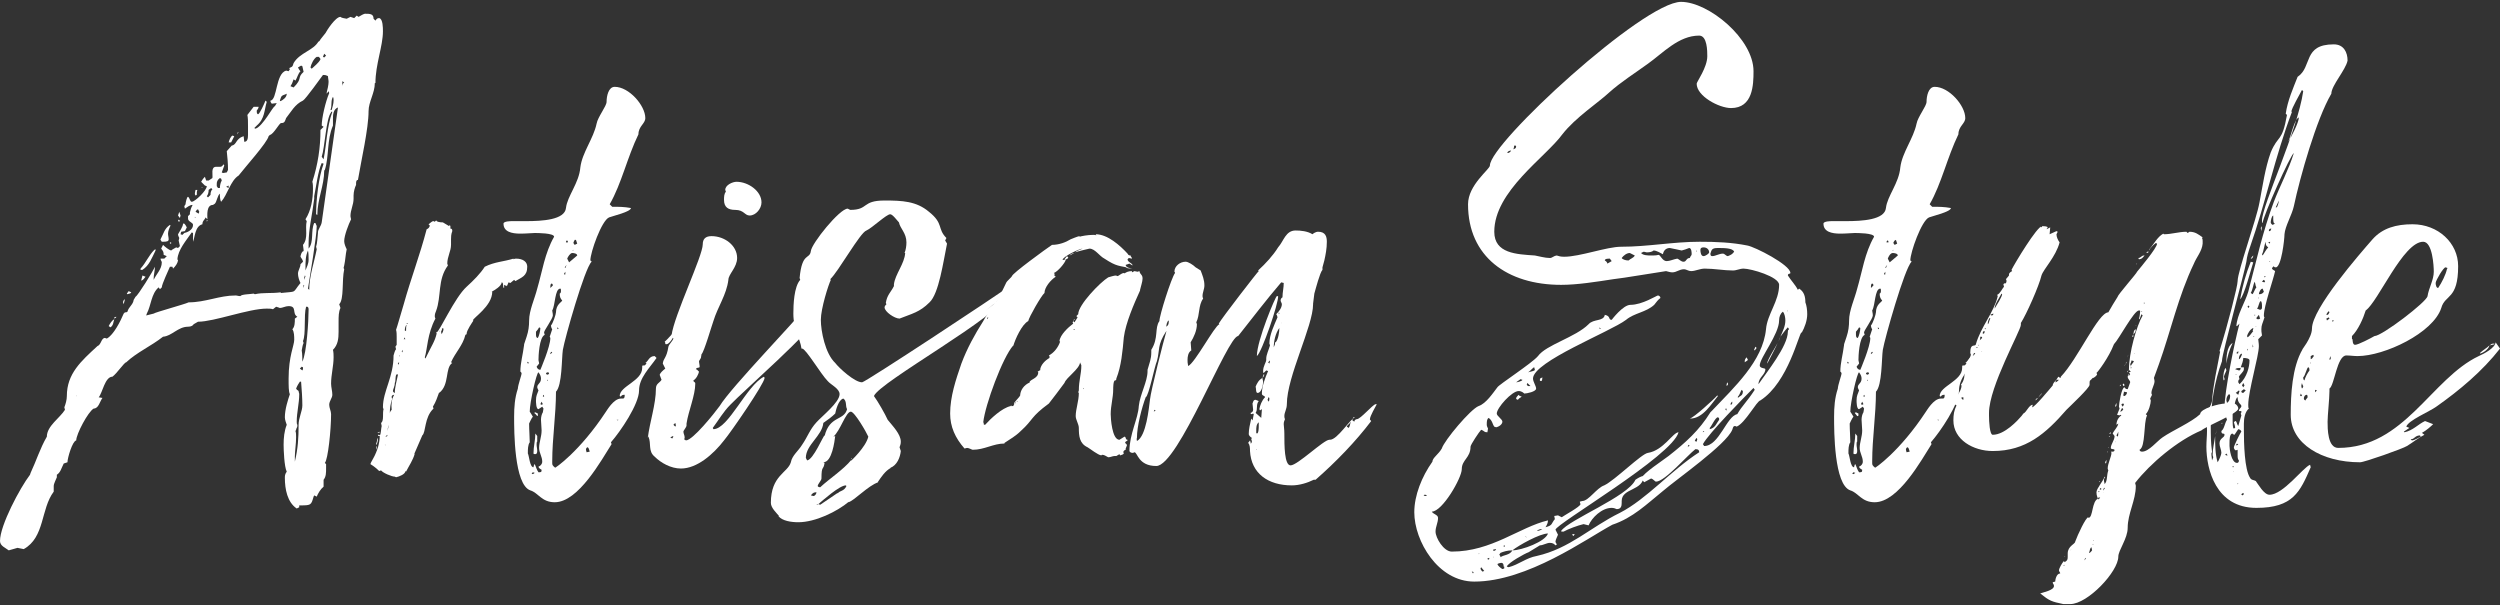 <?xml version="1.0" encoding="UTF-8"?> <!-- Generator: Adobe Illustrator 19.0.0, SVG Export Plug-In . SVG Version: 6.00 Build 0) --> <svg xmlns="http://www.w3.org/2000/svg" xmlns:xlink="http://www.w3.org/1999/xlink" id="Слой_1" x="0px" y="0px" viewBox="0 0 400.2 96.9" style="enable-background:new 0 0 400.2 96.9;" xml:space="preserve"><rect x="0" y="0" width="400.2" height="96.9" fill="#333333" stroke="none"/> <style type="text/css"> .st0{fill:#FFFFFF;} </style> <g id="XMLID_2_"> <path id="XMLID_3_" class="st0" d="M61.3,5c0,2.4-1.2,5.3-1.2,8.3H60c0,1.6-1,3-1,4.5c0,2.8-1.2,8-1.7,11c-0.3,0-0.3,0.4-0.3,0.6 v0.2c-0.2,0.4-0.4,1.1-0.4,1.7c0,0.1,0,0.4,0,0.5c0,1-0.5,1.8-0.5,2.8c0,0.1,0.1,0.5,0.1,0.5c-0.4,0.8-1.1,2.6-1.1,3.5 c0,0.4,0.2,0.9,0.4,1.3c-0.2,0.9-0.2,1.7-0.4,2.6L55,42.9l0.1,0.2c-0.4,1.8,0,4.8-0.8,5.6l0.2,0.6c-0.3,0.6-0.3,1.4-0.3,2.2 c0,0.5,0,1.1,0,1.6c0,1.1-0.1,2.1-0.9,2.9c0.1,0.4,0.1,0.9,0.1,1.2c0,1.4-0.4,2.8-0.4,4.2c0,0.6,0.2,1.2,0.2,1.8 c0,0.5-0.5,1-0.5,1.6c0,0.5,0.3,1,0.3,1.5c0,2.5-0.5,7.3-1,7.8l0.2,0.2c0,0.2,0,0.4,0,0.6c0,0.8,0,1.4-0.4,1.9v1.1 c-0.5,0.4-0.9,1.1-1.1,1.6l-0.4-0.2l-0.1,0.2c-0.4,1.4-0.4,1.4-2.3,1.4v0.3l-0.4,0.2c-1.5-1-1.9-3.1-1.9-4.9c0-0.3,0-0.6,0.3-1 c-0.4-0.8-0.5-3.5-0.5-4.3c0-1.1,0.1-2.2,0.5-3.2c-0.1-0.3-0.3-0.8-0.3-1.2c0-1.3,0.5-2.8,0.8-3.7c-0.2-0.4-0.2-1.3-0.2-2.5 c0-3.6,0.9-5.3,0.9-6.2c0-0.5,0-1.3-0.3-1.7c0.4-0.4,0.4-1.1,0.4-1.7l0.4-0.3c-0.9-0.5,0-1.7-1.4-1.7c-0.5,0-1,0.3-1.4,0.3 c0,0-0.5-0.2-0.6-0.2l-0.5,0.4c-0.3-0.1-0.6-0.1-1-0.1c-2.9,0-8.4,2.1-11,2.1L31,51.9c-0.1,0.2-0.4,0.4-0.9,0.4 c-1.6,0-2.6,1.5-4,1.6c-1.9,1.5-4.2,2.5-5.9,4.1c-0.3,0-1.5,1.8-2.2,2.3c-1.2,0-1.6,2.6-2.2,3.3l0.6,0.1c-0.4,0.5-0.6,1.7-1.4,1.7 c-0.9,0.5-2.8,4.1-2.8,5.1c-0.6,0.1-1.4,2.8-1.4,3.5l-0.6,0.2C9.8,75,9.7,75.6,9.1,76v0.4c-0.1,0.3-0.5,1-0.5,1.4 c0,0.2,0,0.3,0,0.5v0.4c-2.1,2.8-1.4,7.3-4.8,9.2l-1-0.2l-1.4,0.4C0.9,87.7,0,87.4,0,86.6c0-2.5,3.2-8.5,4.8-10.6l0.1-0.3 c0.9-1.9,1.5-3.9,2.6-5.8c0-1.7,2.1-3,2.9-4.3l-0.1-0.4c0.2-0.5,0.4-1.2,0.4-1.8c0-3.6,2.3-5.6,4.9-8c0.6-0.2,0.6-1.3,1.2-1.3 c0.1,0,0.2,0.1,0.3,0.1c1.1-0.6,2.2-2.8,2.7-4L20,50h0.2l0.2-0.1c0.2-0.8,0.9-1.1,1-1.9l0.3-0.5c0.4-0.2,2.8-4.1,3.1-4.8 c0,0.6-0.2,1.3-0.2,1.8v0.3c0.4-0.9,1.3-1.7,1.3-2.8c0-0.2-0.2-0.3-0.2-0.6c0.2,0,0.4,0,0.6,0l0.4-0.4l-0.5-0.2 c0-0.5-0.1-0.6-0.4-1l0.3-0.6c0.3,0.3,0.9,0.8,1.3,0.9c0.2-0.2,0.5-0.3,0.8-0.5l0.3,0.1l0.3-0.3l-0.2-0.9l0.1-0.4 c-0.1-0.2-0.2-0.4-0.2-0.6c0.2-0.4,0.8-1.2,0.8-1.7h0.2c0.2,0.2,0.3,0.4,0.4,0.6l-0.3,0.6l-0.6,0.1l-0.1,0.4l0.3,0.1l0.3-0.3 c0.5-0.1,1.4-0.5,1.4-1.3c0-0.4-0.8-0.5-0.8-1v-0.4l0.3-0.3V34c0.1-0.4,0.2-0.8,0.4-1.1v-0.1c-0.4,0-0.9,0.4-1.2,0.6L29.5,33 l0.2-0.3c0-0.2,0.2-1.2,0.4-1.2c0.3,0.2,0.3,0.8,0.6,0.8c0.5,0,2.4-1.8,2.4-2.5l-0.3-0.1l-0.6-0.6c0.1-0.2,0.3-0.5,0.6-0.8l0.2,0.6 h0.4l0.6-0.4c0.1-0.5-0.3-1.8,0.6-1.8c0.4,0,0.5,0,0.6,0c0.2,0,0.3,0,0.6-0.4l0.1,0.2l-0.4,1.1l0.2,0.1l0.6-0.1l0.2-0.4 c0-1-0.1-2.1-0.2-3l0.8-0.9c0.8-0.1,0.6-1.1,1.9-1.5c0,0.2,0.1,0.6,0.1,0.9c0.5,0,0.6-0.5,0.6-1.1c0-0.4,0-0.9,0-1.3 c0-0.8,0-1.4-0.1-1.9l1-1.3h0.8c0,0.2-0.2,0.5-0.3,0.6c0,0.3,0,0.5,0.2,0.6c0.3-0.1,1-1.7,1.2-2.2l0.2,0.2 c-0.4,1.3-0.3,2.7-1.6,3.8l-0.4,0.4l0.2,0.1c1.2-0.4,2.8-3.6,3.1-3.6l0.3-0.5l-0.8,0.1l-0.2-0.3v-0.2c1.1-0.1,0.8-4.3,2.5-4.8 l0.4,0.1l0.2-0.3l-0.1-0.2l0.4-0.2c0.2-0.1,0.2-0.4,0.3-0.6C48,8.4,50.2,8.1,51,6.6v0.1c0,0,0.3-0.3,0.3-0.4l0.8-1 c0.2-0.4,1.6-2.6,2.4-2.6c0.2,0.2,0.6,0.2,1,0.3l0.6-0.3l0.6,0.2l0.4-0.4l0.3,0.2c0.4-0.2,0.6-0.4,1-0.5c0.8,0,1.4,0,1.4,0.8 l0.3,0.3c0.2-0.3,0.3-0.4,0.6-0.4C61.3,3,61.3,4.5,61.3,5z M12.3,63.4v-0.2c0,0.1,0,0.2-0.1,0.2H12.3z M17.4,52.2 c0.2-0.4,0.5-0.9,0.9-1.1c-0.2,0.5-0.1,0.9-0.6,1.3L17.4,52.2z M18.6,50.8c-0.1,0.1-0.1,0.1-0.3,0.2v-0.2l0.3-0.1V50.8z M19.7,48.4 c0-0.2,0.1-0.4,0.3-0.5l-0.2,0.8L19.7,48.4z M20.3,47l0.3-0.4l0.4,0.2C21,47,20.6,47,20.4,47.1L20.3,47z M22.5,43.2V43 c0.9-1,1.3-2.1,2.2-3l0.2-0.1v0.2c-0.6,1.2-1,2.4-2.1,3.1H22.5z M22.6,44.9l0.2-0.8l0.5,0.2c-0.2,0.3-0.4,0.5-0.6,0.6L22.6,44.9z M48.6,40l-0.1-0.8c0.9-1.1,0.3-2.6,0.6-3.8l-0.2-0.3c0.9-1.4,1.2-3.2,1.2-4.9c0-0.3,0-0.8-0.1-1.1c0.9-2.8,1.3-5.5,1.3-8.3 l0.5-0.5l-0.3-0.2c0-1.2,0.6-3.8,1.2-5.2l-0.1-0.3L52.3,15v-0.2c0.1-0.4,0.3-1.2,0.3-1.7c0-0.3-0.1-0.6-0.1-1l-0.1,0.1 C52.3,12,51.9,12,51.7,12c-0.3,0.4-2.8,3.9-3.2,4.1c-1.3,0.6-1.9,1.8-2.7,2.8c-0.2,0.5-0.2,0.8-0.8,0.8c-0.3,0-1.2,1.8-1.8,1.9 L43,21.8c-0.2,1-3.8,5-4.8,6.3c-1.3,0.8-1.8,3.1-2.8,4.2c-0.2-0.3-0.2-0.9-0.2-1.3c-0.4,0.3-0.5,1.3-0.8,1.6l-0.3,0.2 c-1.1,0-0.9,1.7-0.9,2.3l-0.3-0.3c-0.1,0.4-0.5,0.5-0.5,1.1c-1.2,0.3-1.2,2.1-1.5,2.8c0-0.1,0-0.3,0-0.3c0-0.4,0-0.8,0-1.1 l-0.2-0.1c-0.9,1.3-2.2,2.8-2.3,4.3l0.1,0.2c-0.1,0.5-0.4,0.9-0.8,1.3l-0.1-0.3h-0.4c-0.2,0.5-1.3,2.8-1.3,3.3l-0.3,0.3L25.4,46 c-1.2,1-1.2,2.9-1.9,4.2l-0.1,0.3l1.2-0.3c0.2-0.2,5-1.5,5.6-1.8c2.7,0,4.9-1.1,7.5-1.1c0.3,0,0.4,0.1,0.8,0.1 c0.1-0.3,1.6-0.3,2.1-0.4l0.2,0.1c1.3-0.3,2.6-0.1,4.1-0.3l0.1,0.1c2.7-0.3,1.7,0.1,3.1-1.6c-0.2-0.4-0.4-1-0.4-1.5s0.4-1,0.4-1.5 l0.4-0.4c0-0.2-0.2-0.5-0.4-0.8c0-0.2,0.2-0.9,0.5-0.9L48.6,40z M25.7,38.4v-0.1c0.5-0.9,0.6-1.7,1.5-2.3l0.1,0.1 c-0.2,0.4-0.4,0.9-0.4,1.3c0,0.3,0.1,0.6,0.1,0.9c0,0.3-0.2,0.4-0.9,0.4h-0.2L25.7,38.4z M27.4,38.8V39h-0.2v-0.2H27.4z M28.5,34.5 l0.2-0.6l0.2,0.6l-0.1,0.4L28.5,34.5z M28.7,35.2l0.1,0.2l-0.2,0.1l-0.1-0.3H28.7z M31.2,31.1v-0.2c0-0.1,0.1-0.4,0.1-0.5h0.3 c-0.1,0.2-0.1,0.5-0.1,0.8l-0.2,0.1L31.2,31.1z M31.2,34.9l0.1-0.1l-0.1-0.1V34.9z M31.3,33.9l0.5,0.3l0.1-0.3l-0.2-0.4l-0.2,0.1 L31.3,33.9z M32.3,30.1h-0.1l0.2-0.1v0.1H32.3z M33.3,31.6l0.4-0.4c0-0.2,0-0.6,0.3-0.9l-0.2-0.2l-0.4,0.3c0,0.4-0.1,0.8-0.3,1 L33.3,31.6z M33,35.4c0.1-0.1,0.1-0.1,0.2-0.2v0.2H33z M34.7,29.4v0.4l0.2,0.3h0.3c0-0.4,0.1-0.9,0.3-1.2l-0.1-0.3l-0.2-0.1 C34.8,28.8,34.7,29.1,34.7,29.4z M36.2,29.9l0.4,0.2c0-0.2,0-0.3,0-0.4L36.2,29.9z M36.6,22.8c0.1-0.4,0.3-0.9,0.6-1.1l0.3,0.1 l-0.5,1h-0.2H36.6z M38.2,21.1L38,21.5C38,21.3,38,21.2,38.2,21.1z M44.9,16.2c0.4-0.2,1-0.6,1-1.2c-1,0.4-0.8,0.3-1.1,1.1 L44.9,16.2z M46.5,13.8l0.5,0.2c1.5-1.5,0.5-1.5,1.6-2.5l-0.2-0.9l-0.2-0.1l-0.5,0.3c0.1,0.2,0.2,0.4,0.4,0.6 c-0.4,0.4-0.5,1-0.8,1.5l-0.3-0.2C46.8,13.3,46.7,13.5,46.5,13.8z M48.2,61.1H48c-0.2,0.3-0.4,0.6-0.6,1.1l0.2,0.3v-0.1l0.2,0.2 c0,0.2,0.1,0.3,0.1,0.5c0,1.5-0.4,2.9-0.4,4.4c0,0.1,0,0.4,0.1,0.5v0.2c0,0.2-0.2,0.4-0.2,0.6l-0.1,0.2c0.1,0.3,0.1,0.6,0.1,1 c0,1-0.2,2.3-0.2,3.1c0,0.3,0,0.4,0,0.8c0.5-2.1,0.6-3.8,0.6-5.9c0-1.1,0.6-2.2,0.6-3.1C48.4,63.7,48.3,62.4,48.2,61.1z M48.5,58.8 l-0.2-0.1L48,59l0.4,0.3l0.1-0.2V58.8z M49.4,49.6c0-0.2,0-0.4-0.2-0.5h-0.2c-0.4,1.4,0,4.4-0.5,5.5l0.1,0.3 c-0.2,0.4-0.2,0.8-0.3,1.2c0.1,0.6,0.1,1.3,0.1,1.8C49.1,56.5,49.4,51.3,49.4,49.6z M48.7,45.7l-0.1-0.1l-0.1,0.5L48.7,45.7z M48.9,44.2l-0.1-0.1c0,0.1-0.1,0.3-0.1,0.3v0.4L48.9,44.2z M48.9,43.3c0.2-0.5,0.5-1.1,0.5-1.7c0-0.5,0-1.1-0.1-1.5 c-0.4,0.9-0.4,1.8-0.4,2.8C48.9,43.1,48.9,43.1,48.9,43.3z M50.9,37.2c0-0.5,0.5-1,0.6-1.6l2.6-18.4c-0.8,0.3-0.8,1.3-0.8,1.8v1.1 c-1,2.3-0.6,4.9-1.3,7.1l-0.1,0.1c0,2.4-1.1,4.6-1.1,7.1l-0.2-0.1c0-2.3,0.4-5.9,1.2-8.1l-0.3-0.1c-0.6,1.3-0.9,3.8-1.2,5.3v0.4 c-0.3,2.5-0.9,4.8-0.9,7.2v0.8c0.9-1.1,0.3-2.8,0.9-4.1h0.2c0,0.1,0.2,0.4,0.2,0.5c0,1.7-1.1,8-1.4,10l0.2,0.2 c0-2.2,0.8-4.4,1.2-6.5l-0.1-0.4c0.2-0.6,0.2-1.4,0.3-2.2C50.9,37.5,50.9,37.3,50.9,37.2z M49.9,11c0.4-0.4,1.1-0.9,1.4-1.5 l-0.1-0.3l-0.1,0.1V9.1h-0.4c-0.5,0.3-0.9,1.2-1,1.7L49.9,11z M53,18c-0.8,0.9-1,5.6-1.5,7.1l0.3,0.4c0.5-2.5,0.5-5.1,1.4-7.6H53z M51.7,9.1l0.2,0.1l0.3-0.3l-0.3-0.3L51.7,9.1z M52.9,17.6h0.2c0.1-0.4,0.3-1,0.3-1.5c0-0.2,0-0.4-0.1-0.6 C52.9,16.2,53.2,16.8,52.9,17.6z M55.1,13.2L54.8,13v0.8C54.8,13.6,54.9,13.3,55.1,13.2z"></path> <path id="XMLID_41_" class="st0" d="M68.8,36.1l-0.2-0.2c0.2-0.1,0.5-0.5,0.8-0.5l0.2,0.1l0.2-0.2v-0.1c0,0.3,0.6,0.4,1.1,0.4 l1,0.6L72,36l0.1,0.2c0,0.1,0,0.2,0,0.4c0.1,0,0.3,0,0.3,0.3V37c-0.2,0.5-0.2,1-0.2,1.3c0,0.3,0,0.5,0,0.9c0,1-0.6,1.9-0.6,3 l0.1,0.3c-1.7,2.3-1,4.9-1.9,7.3c-0.1,0.2-0.2,0.5-0.2,0.8c0,0.1,0,0.2,0.1,0.4c-1.3,2.4-1.3,5-1.7,6.2l0.1,0.2 c1-2.1,1.5-2.7,1.8-4l-0.1-0.3l0.1,0.1c0.4,0,2.9-5.6,4.8-7.3c1.1-1,2.2-2.1,2.9-3.2c1.6-0.8,3-0.8,4.6-1.3v0.1 c0,0,0.2-0.1,0.4-0.1c1.1,0,1.8,0.5,1.8,1.3c0,1.5-0.9,1.7-1.9,2.3l-0.2-0.2l-0.6,0.5l-0.3-0.1l-0.2,0.5L81,45.8h0.1l-0.4-0.2 c0,0.2,0,0.5,0,0.5c-0.3,0,0-0.9-0.4-0.9c0,0.6-1.2,1.3-1.6,1.5h0.1c0,2.3-3.1,4.2-3.1,4.6h0.1c-0.2,0.3-1.1,1.6-1.1,2.1v0.1 l-0.2,0.1c-0.4,1.7-1.6,2.8-2.3,4.4l0.2,0.1c-1.2,0.8-0.4,3.5-2.1,4.8v-0.1c-0.3,0.8-0.5,1.5-1,2.3l0.1,0.3 c-1.5,1.4-1.2,3.8-1.8,4.3l-1.3,3l0.1-0.1c-0.3,1.1-0.9,1.9-1.4,2.9l-0.1-0.1c0,0.5-1,0.9-1.5,1l-0.2-0.1c-0.5,0-1.9-0.6-2.2-1 l-0.3,0.1c-0.4-0.4-0.9-0.8-1.4-1.1c0-0.4,1.4-1.9,1.5-4.5h-0.1c-0.2,0-0.2-0.1-0.2-0.2c0.2,0,0.3,0,0.3,0.1 c0.2-0.2,0.2-1.2,0.3-1.5L61,67.7c0.5-0.3,0.2-1.6,0.4-2.2c0,0-0.1-0.2-0.1-0.3c0-2.6,1.7-4.8,1.7-8.3c0.1-0.3,0.2-0.8,0.4-1 l-0.1-0.4l0.2-0.3V55c0-0.2,0-0.6,0-1.1c0-0.3,0-0.8-0.1-1.1c0.1-0.2,1.1-3.7,1.2-4c1.2-4.3,2.6-7.9,3.7-12.1 C68.6,36.6,68.8,36.3,68.8,36.1z M60.5,70.3c0,0.3-0.1,0.6-0.2,0.9l-0.1-0.1c0.1-0.3,0.2-0.6,0.2-1L60.5,70.3z M60.2,72v-0.2 c0-0.1,0-0.4,0.1-0.4v0.3L60.2,72z M60.2,72.3c0.1,0,0.1,0,0.1,0.1L60.2,72.3z M60.7,69.3h-0.3l0.4-0.2L60.7,69.3z M61.7,71.2h-0.1 l0.1,0.1V71.2z M62,69.6l-0.3,0.3h0.1H62h-0.2l0.2-0.1V69.6z M62,69c0.1-0.3,0.2-0.6,0.2-1L62,69z M63.1,63.2 c-0.3,0-0.4,0.2-0.4,0.3c0,0.1,0,0.3,0.1,0.3c-0.3,0.8-0.4,1.6-0.4,2.4c0-0.2,0.1-0.4,0.3-0.6C62.6,64.7,62.7,63.9,63.1,63.2z M62.9,62.6c0,0.1,0.2,0.3,0.3,0.3c0-0.9,0.3-1.9,0.5-2.9l-0.1-0.1c-0.4,0-0.2,1.1-0.4,1.4C63.2,61.9,62.9,62.3,62.9,62.6z M63.9,58c-0.2,0.1-0.2,0.1-0.2,0.2l0.1,0.2L63.9,58z M64,57.1v-0.2h-0.1L64,57.1z M64,57.7c0-0.1,0-0.1,0-0.2 C64,57.6,64,57.7,64,57.7z M64.4,56.4c0.1-0.2,0.1-0.3,0.1-0.4l-0.2,0.3L64.4,56.4z M64.7,54.3h0.2L64.7,54c0,0.1,0,0.3-0.1,0.3 H64.7z M64.6,54.5c0,0.1,0,0.2,0,0.2V54.5z M64.8,52.9L65,53c0-0.3,0-0.8,0.1-1C64.9,52.1,64.8,52.6,64.8,52.9z M65.1,51.8h0.2 c0-0.1-0.1-0.1-0.2-0.1V51.8z M70.3,53.2c0-0.1,0.1-0.2,0.1-0.3C70.3,53,70.3,53.1,70.3,53.2z M70.7,53.5c0.1-0.2,0.3-0.5,0.3-0.9 l-0.3-0.1l0.1,0.1c-0.1,0.2-0.1,0.4-0.2,0.5L70.7,53.5z M83.6,44.4c0,0,0,0,0.1,0C83.6,44.4,83.6,44.4,83.6,44.4z M84.1,42.2 c0-0.1,0-0.1,0.1-0.2C84.2,42.1,84.2,42.1,84.1,42.2z"></path> <path id="XMLID_64_" class="st0" d="M105.1,57.3c-1.1,1.6-2.8,3.2-2.8,5.2c0,2.2-3,6.6-4.5,8.3l0.1,0.3c-1.6,2.5-5.3,9.3-9.1,9.3 c-2.1,0-2.6-1.5-3.9-1.9c-2.6-0.9-2.6-9.5-2.6-11.8c0-1.5,0.1-3,0.6-4.5c0-0.5,0.6-2.2,0.6-2.4c0-0.1-0.1-0.3-0.2-0.3 c0-1.4,0.4-2.7,0.6-4.3c0,0,0,0,0-0.1l0.4-1.2c0.3-0.9,0.4-1.7,0.4-2.6c0-1.6,0.9-3.5,1.3-5.1c0.8-2.7,1.2-5.7,2.7-8.3 c0-0.6-2.7-0.6-3.1-0.6c-0.4,0-1.4,0.1-2.3,0.1c-1.4,0-2.7-0.3-2.7-1.6c0-0.4,1.2-0.4,1.4-0.4c0.4,0,1.3,0,2.2,0 c2.6,0,6.2-0.2,6.4-2.1c0.2-1.9,2.1-4,2.3-6.5c0.3-2.4,2.1-4.6,2.6-7c0.2-1.1,1.6-2.8,1.6-3.5c0-0.9,0.3-2.4,1.3-2.4 c2.3,0,4.9,3,4.9,5c0,0.9-1.1,1.3-1.1,2.6c-1.8,3.7-2.7,7.9-4.6,11.2l0.4,0.4c1.1,0,1.9,0,3,0.2c0,0.6-3,1.3-3.5,1.5 c-1.2,0.5-3,5.6-3,6.9c0,0,0.2,0.1,0.2,0.2c-1.1,1-4.3,12.3-4.6,14.1c-0.2,1.3-0.1,5.7-1.1,6.7c0,3.7-0.6,7.5-0.6,11.1 c0,0.2,0,0.2,0,0.3c0,0.3,0,0.4,0.5,0.8c-0.1,0-0.1,0-0.1,0c0,0.1,4-2.6,8.2-9c0.1-0.1,1.2-2.1,2.4-2.1c0.1,0,0.2,0,0.3,0 c0.2,0,0.3-0.1,0.3-0.6c-0.2,0-0.5,0-0.6,0.3l-0.2-0.1c0-1.6,3.6-2.4,3.6-4.5c0-0.4,0-0.4,0.2-0.4h0.1c0.1,0,0.2,0,0.4-0.4h-0.2 c0.5-0.3,0.6-1.1,1.5-1.1L105.1,57.3z M84.7,58.1l-0.3-0.2V58l0.1,0.2L84.7,58.1z M87,65.4l-0.2-0.3l-0.6,0.4 c-0.4,0-0.4-1.2-0.4-1.4c0-0.8,0.2-1,0.4-1.6C86.1,62.3,86,62.1,86,62c0-0.6,0.6-0.6,0.6-1.4c0-0.3-0.1-0.6-0.4-1 c-0.3,0-1.4,4.8-1.4,6.3c0.1,0.1,0.3,0.5,0.5,0.8c-0.2,0.2-0.6,1.1-0.6,1.1c0,1.1,0.1,2.1,0.1,3c-0.3,0.4-0.3,1.2-0.3,1.6v0.2 c0.2,0.3,0.3,2.2,0.9,2.2c0-0.1,0.1-0.5,0.2-0.5c0.2,0.4,0.3,0.9,0.6,1.3c0.4,0,0.5,0,0.5-0.4c-0.2-0.1-0.5-0.3-0.5-0.5 c0.3-0.1,0.6-0.4,0.6-0.8c0-0.8-0.5-1.4-0.5-2.2c0-0.9,0.4-1.8,0.4-2.8c0-0.5-0.1-1.2-0.1-1.7c0-0.4,0.1-0.9,0.3-1.2L87,65.4z M85.6,75.7l-0.3-0.1l-0.2,0.2l0.2,0.1L85.6,75.7z M85.9,71.2c0,0.3,0.1,0.6,0.1,1c0,0.3-0.1,0.5-0.3,0.5c0,0-0.3,0-0.3-0.1 c0-1.1,0.3-2.2,0.3-3.2l0.3,0.4v0.9C85.9,70.7,85.9,71,85.9,71.2z M85.5,66.1l0.2-0.1l0.4,0.2v0.2c0,0.1,0,0.2-0.1,0.2H86 C85.8,66.4,85.8,66.3,85.5,66.1z M85.8,53.1v0.4c0,0.2,0,0.6,0.3,0.6c0.2-0.3,0.4-1.2,0.4-1.6l-0.2-0.1 C86.2,52.6,86,52.9,85.8,53.1z M89,50c0-1.3,1-1.7,1-1.9c-0.3-0.3-0.4-0.6-0.4-1.1c0.2-0.1,0.2-0.3,0.2-0.4c0-0.2,0-0.4-0.1-0.4 c-0.9,0-0.8,2.7-1.3,3.5c0,0.2,0.1,0.4,0.1,0.8c0,0.5-1.4,2.4-1.4,2.7c0,0.2,0.1,0.3,0.1,0.4c-0.9,0.4-1,3.5-1,4 c0,0.2,0.1,0.4,0.1,0.6l-0.4,0.5c0.1,0.3,0.3,0.5,0.6,0.5c0,0,1.6-3.7,1.6-5.1L88,53.9l0.4-1.2c-0.1-0.1-0.2-0.4-0.2-0.6 C88.5,51.8,89,50.3,89,50z M86.9,64.7l-0.2-0.4l-0.2,0.4l0.2,0.1L86.9,64.7z M87,63.5h0.1c0-0.1,0-0.2-0.1-0.3l-0.1,0.2 C86.9,63.4,86.9,63.5,87,63.5z M87.7,60l0.2-0.2l-0.1-0.2c-0.2,0-0.4,0-0.4,0.3C87.6,59.9,87.7,60,87.7,60z M87.7,60.9 c0-0.1,0-0.1-0.1-0.1V61L87.7,60.9z M88.1,46v0.1l0.4-0.4c0,0,0-0.3-0.2-0.3S88.1,45.8,88.1,46z M88.3,56.3l-0.2,0.2v0.2 c0.1-0.1,0.2-0.2,0.3-0.2L88.3,56.3z M89.4,52.6c0-0.1-0.1-0.1-0.2-0.2c0,0.2,0,0.2,0.1,0.3C89.4,52.6,89.4,52.6,89.4,52.6z M90.3,43.8l0.1,0.2l0.1-0.1v-0.4L90.3,43.8z M90.7,42.4l-0.3,0.4l0.1,0.1L90.7,42.4z M90.6,38.8c0.1,0,0.2,0,0.3,0 c0-0.2,0-0.3-0.2-0.3l-0.1,0.2V38.8z M90.8,41.4l0.3,0.6l1.3-1.1c0-0.3-0.5-0.4-0.8-0.4C91.3,40.5,90.9,41.1,90.8,41.4z M91.6,40.1 c0.1,0,0.1,0,0.1,0s0.1,0,0.1-0.1C91.7,40,91.7,40.1,91.6,40.1z M91.8,38.8c0,0.2,0.1,0.3,0.2,0.4l0.4-0.2l-0.2-0.6L92,38.4 L91.8,38.8z M94.1,71.6c-0.2,0-0.3,0.2-0.3,0.4l0.1,0.4l0.5-0.1C94.3,72,94.3,71.8,94.1,71.6z M99,67.2h-0.3l0.2,0.1L99,67.2z M100.7,61.7h0.1H100.7z M108,53.1l0.1,0.3c-0.2,0.4-0.9,1.7-1.4,1.7c-0.2,0-0.2,0-0.2-0.1c0-0.1,0-0.2-0.1-0.3 C106.9,54.3,107.4,53.6,108,53.1z M108,53.1c0.1-0.1,0.2-0.1,0.3-0.1C108.2,53,108.1,53.1,108,53.1z M109.3,52.2 c0,0.1-0.1,0.2-0.2,0.2l-0.2-0.2l0.2-0.1L109.3,52.2z"></path> <path id="XMLID_92_" class="st0" d="M103.7,70.1c0.3-2.5,1.3-5.4,1.3-7.9c0-0.8,0.6-0.9,0.9-1.4l-0.3-0.8c0.1-0.3,0.4-0.6,0.9-1 l-0.4-0.8c0.1-0.9,0.6-0.8,0.9-2.7c0.1-0.4,0.6-0.8,0.8-1.3l-0.3-0.5c0.4-3.2,5-12.7,5-14.6c0-0.8,0.4-1.3,1.4-1.3 c2.1,0,4.1,1.5,4.1,3.5c0,1.5-1.4,2.6-1.4,3.5c-0.3,2.4-1.7,4.3-2.4,6.6c-0.2,0.5-1.5,5-1.9,5.3l-0.1,0.6l-0.3,0.5 c0,0.3,0.1,0.6,0.1,0.9c0,0.3-0.6,0-0.6,0.5l0.1-0.1l0.4,0.4c-0.1,0.4-0.4,1.1-0.9,1.4c0,0.3,0.3,0.2,0.3,0.5 c0,1.9-1.1,4.4-1.4,6.4v0.3c0,0.3-0.5,0.8-0.5,1c0,0.3,0.2,0.6,0.2,0.9c0,0.2,0,0.2-0.1,0.3l0.3,0.2c1.1,0,4.6-4.4,5.4-5.5 c1.8-3,12.9-14.4,13.2-15.2c0.2-1.1,1.5-2.3,2.8-2.3c0.2,0,0.2,0.6,0.2,1.1c0,0.3,0,0.5,0,0.6c0,0.3-0.8,0.9-0.8,1.5 c0,0,0,0.1,0.1,0.2c-0.3,1.7-11.7,11.7-13.8,13.9c-1.1,1.1-1.9,2.5-2.8,3.7l0.1,0.2c2.4,0,5.3-7,8.1-8.4l0.1,0.2 c-0.1,1-5.4,8.7-6.5,10c-1.7,2.2-4.3,4.5-6.9,4.5c-1.6,0-3.2-0.9-4.2-1.9c-1.1-0.9-0.5-2.1-1-3.2H103.7z M107.7,69.8 c-0.1,0.1-0.2,0.1-0.4,0.2l0.3,0.2l0.2-0.3L107.7,69.8z M108.2,68.1l-0.1-0.4l-0.3,0.3l0.3,0.3L108.2,68.1z M117.7,33.6 c-1.1,0-1.8-0.4-1.8-1.6c0-0.4,0-1,0.3-1.3c0-0.1-0.1-0.2-0.1-0.3c0-0.8,1.2-1.3,1.8-1.3c1.9,0,4,1.5,4,3.3c0,1-0.9,2.1-1.9,2.1 C119.2,34.5,119.1,33.6,117.7,33.6z"></path> <path id="XMLID_97_" class="st0" d="M133.7,58.1c0.6,0.8,3.1,3.1,4.3,3.1c0.5,0,21.3-13.7,23.9-15.6c-0.4,0.4-1.6,1.6-1.8,2.2h0.1 l-2.4,1.9c1-0.8,2.8-2.1,2.9-2.1c-0.2,2.7-20,13.6-20.8,15.8c0.6,0.8,1.8,2.9,2.2,3.8c0.8,1,2.1,2.3,2.1,3.5c0,0.4-0.1,0.6-0.2,0.9 l0.2,0.6c-0.1,1-0.6,2.3-1.7,2.7h0.1c-0.9,0.5-1.5,1.4-2.1,2.3h0.1c-1.6,0.5-3.9,3-4.8,3.2l0.1-0.1c-1.9,1.6-5.4,3.3-8.1,3.3 c-1.1,0-2.6-0.2-3.2-1h0.1c-0.4-0.5-1.3-1.3-1.3-2.1c0-4.4,2.7-4.8,3.2-6.5c0.2-1.1,1.2-1.8,1.8-2.8c0.9-1.3,1.2-2.4,2.3-3.6 c0.9-1,3.7-3.2,3.7-4.5c0-0.9-1.4-1.5-1.9-2.1c-1.1-1.1-3.5-5.2-4.1-5.2h-0.1c-0.2-1.6-1.3-3-1.3-5.6c0-1.4,0.1-4.3,1.1-5.4 l-0.1-0.3c0.4-4.2,1.6-2.9,1.8-4.3c0.1-1.2,4.6-6.8,5.9-6.8l0.4,0.2c3,0,1.8-1.5,5.5-1.5c2.8,0,5.1,0.1,7.1,1.8 c2.4,1.9,1.3,2.7,2.8,4.2l-0.2,0.4l0.3,0.5c-0.6,2.9-1.3,8-2.8,9.4c-1.6,1.6-2.8,1.8-4.8,2.6c-0.8,0-2.4-1.1-2.4-1.8 c0-0.2,0.2-0.4,0.3-0.5l-0.1-0.2c0.2-1.3,0.8-1.7,1.3-2.7v-0.3c0.2-1.6,1.7-3.3,1.8-5h-0.1c0.2-0.5,0.3-1.1,0.3-1.7 c0-1.5-1-2.2-1.2-3.2c-0.3-0.3-1-1.3-1.4-1.3c-0.6,0-2.9,2.2-3.8,2.6c-1,0.3-4.5,6.6-5.8,7.8l0.1,0.1c-0.4,0.8-1.6,4.6-1.6,6.4 S132.1,56.6,133.7,58.1z M133.7,66.2c-0.5,0.5-1.3,1.1-1.9,1.5c-0.2,2.1-2.8,3.5-2.8,5.6l0.2,0.4c1-0.1,2.6-4,2.8-4c0,0,0,0,0,0.1 c0.8-3.3,3.1-2.4,3.6-4.3c-0.3-0.5,0-1.3-0.6-1.7C134.2,64,133.8,65.7,133.7,66.2z M130.2,79.4c0.3,0,0.5-0.4,0.5-0.6 c-0.4,0-0.6,0.1-0.9,0.5L130.2,79.4z M130.7,80.8c0.1,0,0.2,0,0.3-0.1C130.9,80.7,130.8,80.7,130.7,80.8z M136.2,65.9 c-0.8,0-1.7,3.1-2.8,4l0.3-0.1c-0.1,0.8-0.5,4.2-1.9,4.2l0.2,0.1c-0.2,1.3-0.5,0.3-0.5,2.5c0,0.3-0.6,0.9-0.6,1.2 c0,0.1,0.2,0.2,0.4,0.2c1.5-1.4,3.7-2.8,5-4.4l-0.1,0.2c0,0,2.4-2.2,2.8-3.9C138.7,69.2,136.8,65.9,136.2,65.9z M131.3,80.8 l2.8-1.9v0.1c0.3-0.5,1-0.3,1.4-1.2l-0.1-0.1c-1,0-3.7,2.4-4.4,3L131.3,80.8z M136.4,73.3c0,0.1-0.1,0.2-0.2,0.2L136.4,73.3z M145.6,57.9c-1.1,0.6-2.1,1.2-3.1,1.8C143.5,59.1,144.5,58.5,145.6,57.9z"></path> <path id="XMLID_106_" class="st0" d="M167.9,56.9c0.8-0.4,1.5-1.3,1.8-2.2l-0.1-0.1c0.1-1,1.4-2.2,2.2-2.8l-0.1-0.2l0.1-0.2 l0.2,0.2l0.5-0.8l-0.2-0.2l0.3-0.3c0-1.5,3.5-5.1,4.8-5.9c0.4-0.1,0.9-0.3,1.3-0.3l0.1,0.1c0.4,0,0.6-0.5,1.2-0.5v0.1 c0.2-0.2,0.6-0.4,1.2-0.4v0.2l0.4-0.2l0.5,0.1l0.3-0.1c0.1,0.6,0.5,0.5,0.5,1.2c0,0.5-0.3,1.3-0.4,1.8v0.1c-1,2.2-2.3,5.2-2.6,7.5 c-0.2,2.2-0.4,4.6-1.2,6.6c0,0.1,0,0.3-0.2,0.3c-0.3,0-0.3,1.2-0.3,1.4c0,1.4-0.4,2.6-0.4,4c0,0.6,0.2,4.1,1.4,4.1l0.8-0.5 c0.3,0,0.1,0.5,0.5,0.5c0,0.3-0.3,0.1-0.4,0.5c0.1,0.1,0.3,0.2,0.3,0.4l-0.2,0.5V72c-0.2,0-0.4,0.3-0.4,0.4l0.1,0.1 c0,0.3-0.4,0.3-0.6,0.4l-0.1-0.2l-0.5,0.3h-0.3c-0.3,0-0.6,0.2-1,0.2c-0.4-0.2-0.6-0.4-1-0.4l-0.1,0.1c-0.6-0.1-1.7-1-2.2-1.3 c-1.3-0.6-1.4-1.8-1.4-3.1c0-0.6-0.5-1.3-0.5-1.9c0-1.1,0.5-2.4,0.5-3.7l-0.1-0.1l0.1-0.3c0-1.6,0.4-2.6,0.4-4 c0-0.1-0.2-0.4-0.2-0.5c-0.1,1.1-2.2,2.4-2.5,3.3c-0.9,1.2-1.7,2.3-2.5,3.3c-3,2.2-2.4,2.5-4.5,4.4c-0.8,0.8-1.7,1.3-2.6,1.9V71 c-1.8,0-3.2,1-5.1,1c-0.1,0-0.6-0.3-0.9-0.3l-0.4,0.1c-1.5-1.7-2.3-3.5-2.3-5.6c0-2.7,0.9-5.4,1.8-8c0.9-2.4,2.1-4.6,3.5-6.8 c0.4-0.8,1-1.5,1.4-2.2l0.5-0.9c0,0,0.4-0.1,0.4-0.2l1.4-2.9c0-0.1,0.9-0.9,0.9-1c0-0.4,5.5-4.4,6.4-5c1.1,0,2.2-0.4,3-0.9 c0,0,1.2-0.5,1.4-0.5c0.1,0,0,0,0,0.1c0.3-0.1,1.3-0.3,2.2-0.3c0.2,0,0.4,0,0.5,0.1l-0.1-0.2c1.9,0,3.9,1.8,5.1,3.1 c0.1,0.2,0.2,0.3,0.5,0.3L181,41l0.2,0.3v0.1l-0.5-0.1l-0.2,0.2c0,0.5,0.8,0.6,0.8,1l-0.5-0.3l-0.6,0.2c0,0.4,0.6,0.5,1.2,0.6 c-2.4-0.5-2.6-0.3-4.6-1.6c-0.8-0.4-1.5-1.6-2.4-1.6c-0.1,0-2.1,0.5-2.3,0.6c0.3-0.3,0.8-0.4,1.2-0.6c-0.5,0-3.2,1.3-3.2,1.8h0.5 c-0.1,0.5-1.3,1.9-1.9,2.1l0.2,0.2l-0.2,0.1l0.3,0.3c-0.8,0.5-1.8,1.7-1.8,2.6c-0.5,0.4-2.5,3.9-2.6,4.5c-1,0.5-2.1,2.9-2.4,4v-0.1 c-1.7,1.9-4.5,9.5-4.8,12.3c0.2,0.2-0.1,0.4,0.3,0.4c0.9-1,2.7-2.7,4.1-3h0.4l0.2-0.4h-0.1c0.1-0.3,0.9-1,1-1.3v0.1 c0-0.9,0.6-1.8,1.6-2.2h-0.1c0.1-0.5,1.4-0.6,1.4-1.6l-0.1-0.1l0.5-0.3h-0.1c0.1-0.8,0.8-1.5,1.5-1.9L168,57L167.9,56.9z M158.2,50.8c-0.2,0-0.2,0.2-0.2,0.3C158.1,51,158.2,50.9,158.2,50.8z M162,64.9c-0.1,0.1-0.1,0.1-0.3,0.1L162,64.9z M162.5,64.5 v0.1c0.1-0.1,0.1-0.2,0.1-0.3L162.5,64.5z M162.9,64.3v-0.1l-0.2,0.1H162.9z M170.3,40.9c-0.5,1-1.8,1.7-2.4,2.7v-0.1 C168.4,43,169.3,41,170.3,40.9z M170.4,41.5c0.1-0.1,0.3-0.4,0.4-0.5l0.2,0.2c0,0.2-0.3,0.3-0.5,0.4L170.4,41.5z M171.2,40.9 c0.2-0.2,0.5-0.4,0.8-0.4C171.7,40.6,171.5,40.8,171.2,40.9z M171.9,51.2c0,0.1,0,0.1-0.1,0.1C171.8,51.2,171.8,51.2,171.9,51.2z M172,52.8l0.1-0.1c-0.1,0-0.2,0-0.3,0.1H172z M171.9,51.2l0.1-0.1c0.1,0,0.1,0,0.1-0.1c0,0.1,0,0.1-0.1,0.2H171.9z M173.4,62.3 l0.1-0.1l-0.1-0.1V62.3z M179.8,42.8c0,0,0,0,0-0.1V42.8z M181.1,43c-0.4,0-0.8-0.1-0.9-0.2c0.3,0,0.8,0.2,1.1,0.2 C181.2,43,181.2,43,181.1,43z"></path> <path id="XMLID_121_" class="st0" d="M216.5,67.3l0.3,0.2c0-0.2,0.2-0.4,0.4-0.4c0.6,0,2.5-2.3,3-2.4h0.2c-0.2,0.4-1.1,1.9-1.1,2.4 c0,0.1,0,0.1,0,0.1s0.1,0,0.1,0.1l0.1,0.1c-2.5,3.3-5.6,6.5-8.9,9.4c0,0-0.1,0-0.2,0c-0.1,0-0.1,0-0.1,0c-1,0.5-2.3,0.9-3.5,0.9 c-3.8,0-6.5-1.9-6.7-5.5c0-0.4,0-1-0.3-1.3l0.3-0.4l0.1,0.3V71c0.1,0,0.2-0.2,0.2-0.3c0-0.2-0.1-0.3-0.1-0.4l0.1-0.2 c-0.2-0.1-0.5-0.4-0.5-0.6c0-0.8,0.2-1.6,0.4-2.5l0.2,0.3c0.1-0.3,0.1-0.6,0.2-1l-0.1-0.1c0,0-0.2,0.1-0.3,0.1 c-0.1,0-0.1-0.2-0.1-0.2c0.3-0.1,0.4-0.3,0.4-0.5c0-0.3-0.1-0.8-0.1-1c0.1-0.2,0.1-0.6,0.5-0.6l0.5,0.2c-0.5,0.6-0.1,1.3-0.5,1.9 l0.9,0.8c0-0.4,0.1-0.9,0.1-1.3v-0.1l-0.3,0.2l-0.1-0.2c0.1-0.6,0.4-1.4,0.9-1.9c0-0.3-0.5-0.2-0.5-0.6c0-1.1,0.5-2.5,1-3.6 l-0.3-0.1l-0.4,0.4c-0.1,0-0.1-0.1-0.1-0.3c0-0.8,0.5-1.4,0.5-1.8c0,0,0-0.1,0-0.2c0-0.6,0.4-1.4,0.6-2.1c0-0.1-0.1-0.3-0.1-0.3 c0-1.4,0.8-3,1.3-4.2c0-0.1-0.1-0.4-0.2-0.5c0.4-0.4,0.9-1,0.9-1.6c0-0.2-0.2-0.4-0.2-0.6s0.1-0.4,0.3-0.5l0.1,0.1 c-0.1-0.1-0.1-0.1-0.1-0.1c0-0.8,0.2-1.5,0.2-2.3l-0.4-0.1c-2.4,2.8-4.6,5.7-6.9,8.6c-1.7,0-9.6,20.8-13.1,20.8 c-2.9,0-3-2.2-3.5-2.2c-0.2,0.1-0.2,0.1-0.3,0.1c-0.3,0-0.5-0.2-0.5-0.3c0-2.7,1.4-5.2,1.5-7.2c0.2-1.9,1.4-3.9,1.4-5.6v-0.2 c0.3-1.1,0.6-1.7,0.6-2.8c0-0.1,0-0.2,0-0.4c1.2-1.9,0.5-3.5,1.3-4.6c0-0.9,1.9-6.9,2.5-7.7c0-0.1-0.1-0.2-0.1-0.2 c0-0.9,0.9-1.6,1.8-1.6c0.4,0,1.2,0.5,1.6,0.9l0.8,0.5c0.3,0.8,0.6,1.5,0.6,2.4c0,0.6-0.3,1.1-0.3,1.7c0,0,0,0.2,0.1,0.4 c-0.8,1.1-0.5,2.6-1.1,3.8c0,0.1,0.1,0.2,0.1,0.3c0,1-0.5,2.1-1,2.9c0,0.4,0.1,0.9,0.1,1.3c-0.5,0.3-0.6,1-0.6,1.5 c0,0.3,0,0.5,0.1,1c1.1-0.5,4.2-6.4,5-6.7l-0.1-0.1c0.5-0.9,6.3-8.4,6.4-8.4l-0.1-0.1c1.2-1.1,2.4-2.4,3.2-3.7 c0.9-1,1.2-2.7,2.8-2.7c0.8,0,1.9,0.1,2.7,0.6c0.1-0.1,0.5-0.4,0.9-0.4c1.2,0,1.4,0.8,1.4,1.6c0,1.1-0.2,2.1-0.4,3l-0.3,1.1 c0,0.1,0,0.3,0,0.4c-0.4,0.4-1.1,3.1-1.3,3.8l-0.2,1.6v0.1c0,3.5-4.2,11.6-4.2,16c0,0.8-0.4,1.3-0.4,1.9c0,0.1,0,0.3,0.1,0.5 c-0.1,0.3-0.2,0.4-0.2,0.8c0,0.3,0.1,0.8,0.1,1.5c0,1.9,0,5.1,1,5.1c1.1,0,5.3-4.1,6.2-4.1h0.1c1.2,0,3.2-3.3,4-3.6 C216.6,66.7,216.5,67,216.5,67.3z M182,70.6c1.5-0.8,1.9-5.2,2.1-6.7c0.1-1.2,2.2-9.5,2.6-10.8V53c-1.5,2.3-1,3-1.5,4.8 c-0.4,0.9-1.3,5.6-1.8,5.8c-0.6,1.6-1.4,4.6-1.4,6.5C181.9,70.3,182,70.4,182,70.6z M184.8,65.6c0,0.1-0.1,0.2-0.1,0.3l0.3-0.2 L184.8,65.6z M187.1,51.3c-0.3,0.1-0.4,0.8-0.4,1c0.3-0.2,0.4-0.4,0.4-0.9V51.3z M194.5,55.2h0.1c-0.1,0-0.1,0-0.2,0H194.5z M202.2,61.1c0,0.4-0.2,1.8-0.9,1.8c-0.3,0-0.2-0.8-0.3-1c0.2-0.5,0.5-1.1,1.1-1.4C202.1,60.8,202.2,60.9,202.2,61.1z M201.1,69 v0.3l0.1,0.1c0.3,0,0.3-1,0.3-1.2v-0.6c-0.4,0.3-0.4,0.9-0.4,1.3V69z M201.1,72c0,0,0,0,0.1,0c0,0,0,0-0.1-0.1V72z M201.2,57 c0-2.5,3-9.6,3.2-9.6h0.2C204.7,48.5,202,56.4,201.2,57z M202.3,59.9l0.1,0.1c-0.1,0.2-0.1,0.3-0.3,0.5 C202.1,60.4,202.2,60.2,202.3,59.9z M202.1,67.4l0.1-0.2L202.1,67.4z M203.1,64.3c0.1-0.2,0.1-0.4,0.1-0.6l-0.2-0.1 c0,0.2,0,0.3-0.1,0.4L203.1,64.3z M203.3,57.7L203,58l0.2,0.2l0.1-0.4L203.3,57.7z M204.2,54.8c0.4-0.4,0.6-1.6,0.6-2.3 c-0.6,0.8-0.9,2.1-0.9,3.1l0.2-0.5V54.8z M204.8,50.2c0-0.1,0-0.1-0.1-0.2c0,0.1,0,0.2,0,0.3L204.8,50.2z M205.1,51.7v0.1 c0-0.1,0-0.1,0.1-0.1H205.1z M216.1,67.7c0,0.1-0.5,0.4-0.5,0.6l0.3,0.2c0.2-0.3,0.2-0.5,0.3-0.9H216.1z"></path> <path id="XMLID_139_" class="st0" d="M289.3,50.3c0,1-0.4,2.1-0.9,3c0-0.1,0-0.1,0-0.1c-0.4,0-2.1,8-6.6,10.9 c-0.6,0.1-2.4,3.6-3.8,4.2c-0.1-0.1-0.3-0.1-0.3-0.1c-0.3,0-0.3,0.4-0.4,0.6c-1,2.4-8.9,7.9-11.1,9.8c-2.6,2.1-4.8,4.3-8.1,5.4 c-4.1,2.2-13.6,9.1-22.1,9.1c-5.8,0-9.6-6.5-9.6-11.1c0-2.7,1.2-5.7,2.9-8.1c0-0.6,1-1.2,1.5-2.1c0.4-1.3,4.6-6.3,5.9-6.8 c1.2-0.4,2.3-2.1,3-3c0.2-0.4,5.6-3.9,6.5-5c1.3-1.8,6-3,8.1-5.1c0.8-0.9,2.4-0.4,2.6-1.5c1,0.2,0.5,0.8,1.1,0.8c0,0,1.8-2.4,3-2.4 c1.9,0,4.2-1.5,4.4-1.5c0.2,0,0.4,0.2,0.4,0.4c-0.4,0.3-0.6,0.6-1,1.1c-1.3,1.2-3.2,1.3-4.5,2.4c-2.5,1.9-14.9,6.7-14.9,9.4 c0,0.5,0.5,1.2,0.5,1.6c0,0.5-1.5,0.8-1.9,0.8c-0.1-0.1-0.4-0.4-0.9-0.4c-1.1,0-3.5,2.7-3.5,3.6c0,0.4,0.9,0.9,0.9,1.3 c0,0.4-0.5,0.8-1,0.9l-0.3-0.1c-0.3-0.4-0.3-1-0.9-1.4c-0.3,0.2-0.3,0.6-0.3,1.1c0,0.2,0.1,0.4,0.2,0.6l-0.1,0.6 c-0.6,0-0.4-0.2-1-0.4c-0.3,0.3-1.7,2.4-1.7,2.7c0,1.8-1.4,2.1-1.4,3.6c0,1.4-3.1,6.8-4.8,6.8c0.2,0.4,1,0.5,1,1 c0,0.8-0.4,1.4-0.4,2.2c0,1,1.3,3.2,2.6,3.2c6.4,0,10.8-3.9,15.4-5c0,0.4-0.2,0.8-0.4,1.1c1.2-0.3,0.9-0.6,1.5-1.3l-0.1-0.5 l0.6-0.1l0.6,0.3c0.4-0.3,3-1.7,3-2.1c0-0.1-0.1-0.2-0.1-0.4l0.4-0.1c1,0,2.3-2.1,3.5-2.5c1.7-0.8,6-5.1,7-5.2 c2.5-0.4,4-3.3,4.9-3.3c-1,3.8-19.7,14.7-19.7,15.6l0.4,0.8c-0.1,0.3-0.4,0.8-0.4,1.1c0,0.2,0.2,0.3,0.2,0.5l-0.2,0.1 c-0.2-0.2-0.4-0.4-0.9-0.4c-0.5,0-1.1,0.4-1.6,0.4l-1.8,1.1c-0.6,0.2-3.3,1.7-3.5,2.3l0.3,0.1c1.6-0.4,2.8-1.5,4.5-1.8 c5.3-1.2,8.6-4.6,13.3-6.9c4.3-2.2,8.2-6.8,12.7-9.7c0-0.3-0.1-0.5-0.6-0.5c-1.2,0.9-4.9,5.2-6.3,5.2c-0.2,0-0.4-0.4-0.8-0.5 l-1.1,0.6l-0.5-0.6c0.4-0.9,3.5-2.9,4.4-3.6c2.8-2.2,4.9-4.1,6.7-7l0.3-0.3c3.5-3.7,8.1-7.9,8.6-13c0.2-2.4,2.1-4.5,2.1-7.1 c0-1.3-4.5-2.6-5.7-2.6c-0.6,0-1.1,0.3-1.7,0.3c-1.4,0-3-0.3-4.5-0.3c-0.8,0-1.5,0.4-2.2,0.4c-0.4,0-0.8-0.3-1.1-0.3 c-0.8,0-1.2,0.5-1.9,0.5c-0.3,0-0.6-0.1-1-0.2c-0.2,0-7.3,1.2-8.5,1.3c-2.6,0.4-5.7,0.9-8.3,0.9c-8.6,0-14.9-4.5-14.9-12.9 c0-3.1,3.5-5.6,3.5-6.2c0-3.6,24.6-26.2,30.6-26.2c4.4,0,11.6,5.9,11.6,11.1c0,2.2-0.1,5.9-3.6,5.9c-1.9,0-5.5-1.9-5.5-3.9 c0-0.3,1.7-2.6,1.7-4.4c0-0.8,0-3.3-1.3-3.3c-3.3,0-5.8,2.8-8.2,4.5c-2.2,1.6-4.3,2.9-6.2,4.6c-1.7,1.6-5.4,4-7.5,6.7 c-2.7,3.7-10.9,9.1-10.9,15.6c0,3.5,3.6,3.6,6.5,3.8c0.6,0.1,1.6,0.4,2.4,0.4c0.4,0,0.5-0.3,1.1-0.4c0.3,0.1,0.6,0.2,1.2,0.2 c2.5,0,6.8-1.6,9.1-1.6c4.3,0,8.3-0.8,12.6-0.8c2.6,0,5.1,0.1,7.6,0.6c1.2,0.2,6.9,3.1,6.9,4.4c0,0.2-0.4,0-0.4,0.4 c0.5,0.8,1.2,1.5,1.6,2.3l0.2-0.2c0.8,0.5,1,1.3,1,2.2C289.2,48.9,289.3,49.6,289.3,50.3z M228.4,79.3c-0.1-0.1-0.2-0.1-0.4-0.1 l-0.1,0.1c0.1,0.1,0.3,0.1,0.4,0.1L228.4,79.3z M235.9,91.6c-0.1-0.1-0.3-0.1-0.3-0.1l0.2,0.3L235.9,91.6z M236.8,88.6 c-0.1,0-0.1,0-0.1,0.1C236.8,88.7,236.8,88.7,236.8,88.6z M237.6,91.4c-0.2-0.2-0.3-0.4-0.5-0.6l-0.1,0.2c0,0.1,0.1,0.3,0.3,0.5 L237.6,91.4z M238.4,89.5v-0.2l-0.3,0.1l0.1,0.2L238.4,89.5z M239.5,88l-0.1-0.1L239,88l0.1,0.2C239.2,88.2,239.4,88.1,239.5,88z M239.1,89.2v-0.1c-0.1,0.1-0.1,0.1-0.1,0.2C239,89.2,239,89.2,239.1,89.2z M240.7,90.7c0-0.2,0-0.6-0.4-0.6 c-0.1,0-0.5,0.1-0.6,0.2c0.1,0.3,0.5,0.6,0.8,0.8l0.3-0.1V90.7z M240,88.8c0.1,0.1,0.2,0.2,0.2,0.4c0.5-0.4,1.5-0.3,1.9-1.1 c-0.8,0-1.4,0.2-1.9,0.4L240,88.8z M240.7,87.5h0.2c0-0.1,0-0.2-0.1-0.2C240.7,87.3,240.7,87.4,240.7,87.5z M241.3,24.5 c0.3,0,0.5-0.2,0.6-0.4C241.7,24.1,241.3,24.2,241.3,24.5z M242.1,88.1c1.5,0,5.3-1.4,5.7-2.7C246.5,85.4,243.1,87.3,242.1,88.1z M242.2,23.9c0.4-0.1,0.5-0.2,0.5-0.5l-0.1-0.1C242.2,23.2,242.5,23.7,242.2,23.9z M242.7,61.2c0.2,0,1-0.2,1-0.4l-0.3-0.1 L242.7,61.2z M242.7,63.8c0-0.2,0.2-0.4,0.4-0.6c0.1,0.2,0.3,0.2,0.5,0.3c-0.3,0.2-0.5,0.3-0.6,0.5C242.9,64,242.7,63.9,242.7,63.8 z M244.2,85.9h-0.1c0.1,0,0.3,0.1,0.3,0.2C244.4,86,244.3,85.9,244.2,85.9z M244.4,61.6l0.2,0.2h0.4l-0.5-0.5L244.4,61.6z M245.6,58.8c-0.2,0-0.6,0.6-1,0.8c0.3-0.1,1.1-0.2,1.1-0.4C245.7,59.1,245.6,58.9,245.6,58.8z M246,85c0.2,0,0.6-0.1,0.9-0.3h-0.2 c-0.2,0-0.4,0.1-0.6,0.2V85z M246.7,61c-0.1,0-0.1,0-0.2-0.1c0-0.5,0.2-0.3,0.4-0.5C246.9,60.5,246.9,61,246.7,61z M263.1,76.2 c0,2.4-3.5,1.9-3.5,4c0,0,0,0.2,0,0.3c0,0.5-0.1,1-0.8,1c-0.2-0.1-0.5-0.2-0.8-0.2c-1.6,0-3.2,1.6-3.7,2.8l-0.8-0.2 c-0.9,0.2-2.5,0.8-3.2,1.2h-0.2c-0.1,0-0.2,0-0.2-0.1c1.2-1.8,10.7-5.5,11.9-8.2C262.1,76.6,262.7,76.2,263.1,76.2z M251.9,85.8 c-0.2-0.1-0.2-0.2-0.2-0.3h0.4C252.1,85.5,252,85.6,251.9,85.8z M256,52.6h0.3c0-0.1-0.2,0-0.2-0.2L256,52.6z M258,41.8l-0.3-0.4 c-0.3,0-0.8,0-0.8,0.3c0.2,0.1,0.4,0.3,0.4,0.5L258,41.8z M260.9,40.5c-0.5,0-1,0.4-1.3,0.8c0.1,0.2,0.6,0.4,1.1,0.4 c0.3-0.3,0.8-0.4,1-0.8L260.9,40.5z M270.6,41.1c0-0.1,0.2-0.2,0.2-0.4c0-0.2,0-1-0.4-1c-0.2,0.1-1.1,0.4-1.2,0.4 c0,0-1.8-0.4-1.9-0.4c-0.6,0-1,0.4-1.1,1c-0.4-0.2-1-0.6-1.5-0.6c-0.2,0.2-0.6,0.3-1.1,0.3c-0.1,0-0.3-0.1-0.5-0.1l-0.4,0.2 c0.3,0.4,1.2,0.4,1.6,0.4s0.8,0,1.2-0.1c0.3,0,0.6,1,1.3,1c0.5,0,1.1-0.3,1.7-0.4c0.3,0.1,0.6,0.5,1,0.5c0.5,0,0.4-0.6,1-0.6 L270.6,41.1z M265.8,75.6c0.1,0,0.1,0,0.1,0.1c0-0.1,0-0.1,0-0.1H265.8z M270.5,71.4l-0.2-0.2l-0.1,0.2c0,0,0,0.1,0,0.2 C270.3,71.4,270.3,71.4,270.5,71.4z M270.6,67h-0.1c0.6-0.1,3.9-3.1,4.4-3.7l0.1,0.1C274,64.6,272.6,67,270.6,67z M271.7,70.3 l-0.1-0.2c-0.2,0.2-0.2,0.3-0.3,0.5l0.3,0.1L271.7,70.3z M271.6,40.1c0,0,0,0,0-0.1c0,0.1,0,0.1-0.1,0.2l0.1,0.1V40.1z M273.6,40.4 c0-0.4-0.3-0.8-0.9-0.8c-0.3,0-0.5,0.1-0.5,0.4c0,0.4,0.1,1,0.5,1C273,41,273.6,40.6,273.6,40.4z M280.7,62.1 c-1.5,1.5-7.2,7.3-8.1,9l0.2,0.3c2.4,0,3.6-4.8,5.3-5.1c0.8-1.4,1.5-1.9,2.8-3.9L280.7,62.1z M272.6,69.2c0.1-0.1,0.1-0.1,0.2-0.1 c0-0.1,0-0.1-0.1-0.1l-0.1,0.1V69.2z M273.7,68.7c0.9-0.2,1.1-1,1.5-1.5c0-0.3,0-0.3-0.2-0.4c-0.4,0-1,1.4-1.3,1.7V68.7z M277.6,40.3c-0.2-0.6-1.6-0.6-2.6-0.6c-1,0-1,0.3-1.2,0.9c0,0.3,0.1,0.4,0.3,0.4c0.5,0,1.1-0.4,1.7-0.4c0.3,0,0.5,0.4,0.8,0.4 C277.1,40.8,277.3,40.7,277.6,40.3z M276.2,65.6l0.2,0.1v-0.1l-0.1-0.3L276.2,65.6z M276.4,61.8v-0.3c0-0.1,0.1-0.2,0.2-0.3v0.4 L276.4,61.8z M277,64.7l0.1,0.1c0.1-0.1,0.2-0.1,0.2-0.3v-0.2C277.2,64.3,277.1,64.5,277,64.7z M278.2,63.7 c0.4-0.4,0.8-0.3,0.8-1.1l-0.2-0.2c-0.2,0.3-0.3,0.8-0.6,1.1L278.2,63.7z M279.8,57.6c-0.1,0.2-0.3,0.2-0.5,0.4v-0.2 c0-0.2,0.1-0.4,0.3-0.6L279.8,57.6z M280.9,56.1l-0.1-0.1l0.2-0.5l0.2,0.2L280.9,56.1z M286.2,53.1c0-0.1,0-0.3,0.2-0.4l-0.2-0.3 c-0.4,0.4-0.8,1-1.2,1.5c0.4-0.9,0.8-1.7,0.8-2.6c0-0.4-0.1-1.1-0.4-1.4c-0.4,0.3-0.6,0.8-0.6,1.4c0,2.2-3.1,6-3.1,7.2 c0,0.5,0.9,0.4,0.9,0.6c0,0.9-1.1,1.3-1.1,2.4C282.8,59.6,286.2,55.4,286.2,53.1z M282.1,53.9c0,0-0.1,0-0.2,0h0.1H282.1z M284.7,54.6c-0.5,1.2-1.2,2.4-1.8,3.6C282.8,57.7,284.5,55.2,284.7,54.6z M285,53.9c-0.1,0.2-0.2,0.4-0.3,0.8L285,53.9z M286.2,49.9c0-0.1-0.1-0.2-0.1-0.3C286.1,49.7,286.1,49.8,286.2,49.9z"></path> <path id="XMLID_188_" class="st0" d="M316.4,57.3c-1.1,1.6-2.8,3.2-2.8,5.2c0,2.2-3,6.6-4.5,8.3l0.1,0.3c-1.6,2.5-5.3,9.3-9.1,9.3 c-2.1,0-2.6-1.5-3.9-1.9c-2.6-0.9-2.6-9.5-2.6-11.8c0-1.5,0.1-3,0.6-4.5c0-0.5,0.6-2.2,0.6-2.4c0-0.1-0.1-0.3-0.2-0.3 c0-1.4,0.4-2.7,0.6-4.3c0,0,0,0,0-0.1l0.4-1.2c0.3-0.9,0.4-1.7,0.4-2.6c0-1.6,0.9-3.5,1.3-5.1c0.8-2.7,1.2-5.7,2.7-8.3 c0-0.6-2.7-0.6-3.1-0.6c-0.4,0-1.4,0.1-2.3,0.1c-1.4,0-2.7-0.3-2.7-1.6c0-0.4,1.2-0.4,1.4-0.4c0.4,0,1.3,0,2.2,0 c2.6,0,6.2-0.2,6.4-2.1c0.2-1.9,2.1-4,2.3-6.5c0.3-2.4,2.1-4.6,2.6-7c0.2-1.1,1.6-2.8,1.6-3.5c0-0.9,0.3-2.4,1.3-2.4 c2.3,0,4.9,3,4.9,5c0,0.9-1.1,1.3-1.1,2.6c-1.8,3.7-2.7,7.9-4.6,11.2l0.4,0.4c1.1,0,1.9,0,3,0.2c0,0.6-3,1.3-3.5,1.5 c-1.2,0.5-3,5.6-3,6.9c0,0,0.2,0.1,0.2,0.2c-1.1,1-4.3,12.3-4.6,14.1c-0.2,1.3-0.1,5.7-1.1,6.7c0,3.7-0.6,7.5-0.6,11.1 c0,0.2,0,0.2,0,0.3c0,0.3,0,0.4,0.5,0.8c-0.1,0-0.1,0-0.1,0c0,0.1,4-2.6,8.2-9c0.1-0.1,1.2-2.1,2.4-2.1c0.1,0,0.2,0,0.3,0 c0.2,0,0.3-0.1,0.3-0.6c-0.2,0-0.5,0-0.6,0.3l-0.2-0.1c0-1.6,3.6-2.4,3.6-4.5c0-0.4,0-0.4,0.2-0.4h0.1c0.1,0,0.2,0,0.4-0.4h-0.2 c0.5-0.3,0.6-1.1,1.5-1.1L316.4,57.3z M296,58.1l-0.3-0.2V58l0.1,0.2L296,58.1z M298.4,65.4l-0.2-0.3l-0.6,0.4 c-0.4,0-0.4-1.2-0.4-1.4c0-0.8,0.2-1,0.4-1.6c-0.1-0.2-0.2-0.4-0.2-0.5c0-0.6,0.6-0.6,0.6-1.4c0-0.3-0.1-0.6-0.4-1 c-0.3,0-1.4,4.8-1.4,6.3c0.1,0.1,0.3,0.5,0.5,0.8c-0.2,0.2-0.6,1.1-0.6,1.1c0,1.1,0.1,2.1,0.1,3c-0.3,0.4-0.3,1.2-0.3,1.6v0.2 c0.2,0.3,0.3,2.2,0.9,2.2c0-0.1,0.1-0.5,0.2-0.5c0.2,0.4,0.3,0.9,0.6,1.3c0.4,0,0.5,0,0.5-0.4c-0.2-0.1-0.5-0.3-0.5-0.5 c0.3-0.1,0.6-0.4,0.6-0.8c0-0.8-0.5-1.4-0.5-2.2c0-0.9,0.4-1.8,0.4-2.8c0-0.5-0.1-1.2-0.1-1.7c0-0.4,0.1-0.9,0.3-1.2L298.4,65.4z M297,75.7l-0.3-0.1l-0.2,0.2l0.2,0.1L297,75.7z M297.2,71.2c0,0.3,0.1,0.6,0.1,1c0,0.3-0.1,0.5-0.3,0.5c0,0-0.3,0-0.3-0.1 c0-1.1,0.3-2.2,0.3-3.2l0.3,0.4v0.9C297.2,70.7,297.2,71,297.2,71.2z M296.9,66.1l0.2-0.1l0.4,0.2v0.2c0,0.1,0,0.2-0.1,0.2h-0.1 C297.1,66.4,297.1,66.3,296.9,66.1z M297.1,53.1v0.4c0,0.2,0,0.6,0.3,0.6c0.2-0.3,0.4-1.2,0.4-1.6l-0.2-0.1 C297.5,52.6,297.3,52.9,297.1,53.1z M300.3,50c0-1.3,1-1.7,1-1.9c-0.3-0.3-0.4-0.6-0.4-1.1c0.2-0.1,0.2-0.3,0.2-0.4 c0-0.2,0-0.4-0.1-0.4c-0.9,0-0.8,2.7-1.3,3.5c0,0.2,0.1,0.4,0.1,0.8c0,0.5-1.4,2.4-1.4,2.7c0,0.2,0.1,0.3,0.1,0.4 c-0.9,0.4-1,3.5-1,4c0,0.2,0.1,0.4,0.1,0.6l-0.4,0.5c0.1,0.3,0.3,0.5,0.6,0.5c0,0,1.6-3.7,1.6-5.1l-0.1-0.2l0.4-1.2 c-0.1-0.1-0.2-0.4-0.2-0.6C299.8,51.8,300.3,50.3,300.3,50z M298.3,64.7l-0.2-0.4l-0.2,0.4l0.2,0.1L298.3,64.7z M298.4,63.5h0.1 c0-0.1,0-0.2-0.1-0.3l-0.1,0.2C298.3,63.4,298.3,63.5,298.4,63.5z M299,60l0.2-0.2l-0.1-0.2c-0.2,0-0.4,0-0.4,0.3 C298.9,59.9,299,60,299,60z M299,60.9c0-0.1,0-0.1-0.1-0.1V61L299,60.9z M299.5,46v0.1l0.4-0.4c0,0,0-0.3-0.2-0.3 S299.5,45.8,299.5,46z M299.7,56.3l-0.2,0.2v0.2c0.1-0.1,0.2-0.2,0.3-0.2L299.7,56.3z M300.8,52.6c0-0.1-0.1-0.1-0.2-0.2 c0,0.2,0,0.2,0.1,0.3C300.8,52.6,300.8,52.6,300.8,52.6z M301.6,43.8l0.1,0.2l0.1-0.1v-0.4L301.6,43.8z M302.1,42.4l-0.3,0.4 l0.1,0.1L302.1,42.4z M302,38.8c0.1,0,0.2,0,0.3,0c0-0.2,0-0.3-0.2-0.3l-0.1,0.2V38.8z M302.2,41.4l0.3,0.6l1.3-1.1 c0-0.3-0.5-0.4-0.8-0.4C302.6,40.5,302.3,41.1,302.2,41.4z M302.9,40.1c0.1,0,0.1,0,0.1,0s0.1,0,0.1-0.1 C303,40,303,40.1,302.9,40.1z M303.1,38.8c0,0.2,0.1,0.3,0.2,0.4l0.4-0.2l-0.2-0.6l-0.2,0.1L303.1,38.8z M305.4,71.6 c-0.2,0-0.3,0.2-0.3,0.4l0.1,0.4l0.5-0.1C305.6,72,305.6,71.8,305.4,71.6z M310.4,67.2h-0.3l0.2,0.1L310.4,67.2z M312,61.7h0.1H312 z M319.4,53.1l0.1,0.3c-0.2,0.4-0.9,1.7-1.4,1.7c-0.2,0-0.2,0-0.2-0.1c0-0.1,0-0.2-0.1-0.3C318.3,54.3,318.7,53.6,319.4,53.1z M319.4,53.1c0.1-0.1,0.2-0.1,0.3-0.1C319.6,53,319.5,53.1,319.4,53.1z M320.6,52.2c0,0.1-0.1,0.2-0.2,0.2l-0.2-0.2l0.2-0.1 L320.6,52.2z"></path> <path id="XMLID_216_" class="st0" d="M334.3,82.8v0.1c0.8,0,0.5-2.7,1.6-3.1l-0.1,0.2l0.4-0.3l-0.2-0.1l-0.2,0.2 c0-0.2-0.2-0.4-0.2-1s1.1-1.8,1.3-2.5l0.1,0.1c-0.2,0.2-0.2,0.3-0.2,0.5c0,0.2,0.1,0.4,0.1,0.6c0.5-0.5,0.3-1.4,0.6-2.2 c0,0-0.1-0.2-0.1-0.3c0-0.8,0.6-1.9,0.6-2.5c0-0.1-0.1-0.2-0.1-0.2h0.2c0.2,0,0.4,0,0.4-0.3l-0.2-0.1c-0.1,0-0.4,0-0.4-0.2 c0-0.6,0.6-1.2,0.6-1.9l-0.3-0.4c0.2-0.5,0.8-1,0.9-1.6l-0.3,0.2c0-0.6,0.3-1.2,0.8-1.5l-0.2-0.1l-0.1,0.1l-0.4-0.1l0.4-1l-0.1-0.3 c0-0.4,0.4-3.1,0.9-3.1c0.1,0.1,0.1,0.3,0.5,0.3l0.4-1.1c0-0.3-0.4-0.5-0.4-0.9l0.1-0.4l0.1,0.1c0,0.1-0.1,0.1-0.1,0.1l0.2,0.2 h-0.1c0-0.2,0.1-0.3,0.2-0.4l-0.2-0.3l0.3-0.1l-0.3-0.3c0-2.7,1.2-7,2.2-8.7l-0.2-0.2l-0.3,0.8c-0.1,0-0.1-0.1-0.1-0.1 c0.1-0.2,0.2-0.9,0.2-1.2c0-0.1-0.1-0.1-0.2-0.1c-0.8,0-3.2,4.6-4,5.4c-0.8,2.1-2.6,4.5-2.8,4.6l0.1,0.2c0,0.2-0.4,0.5-0.6,0.6 h-0.1c-0.4,0.5-0.5,0.3-0.5,0.8c0,0,0,0.1,0,0.3c0,0.5-3,3.3-3.7,4c-3.3,3.8-6.5,6.6-11.8,6.6c-3.1,0-6.3-1.8-6.3-4.9 c0-0.9,0.1-1.6,0.5-2.4l-0.3-0.2c0-1.3,1.1-1.9,1.1-3l-0.1-0.1c0.6-0.8,0.6-1.5,0.6-2.3h-0.1c0.5-0.4,0.2-0.5,0.5-1V58 c0.2-0.3,0.5-0.8,0.6-1.2l-0.1-0.3c0-1.7,0.8-0.9,0.9-1.4c0.8-2.8,2.9-5.1,3.5-7.7l-0.1-0.2c0.5-0.2,0.8-1,1.1-1.3l-0.1-0.4 l0.2-0.2v0.1c0.2,0,0.3-0.2,0.3-0.4c0-0.1,0-0.2-0.1-0.3l0.5-0.6v-0.2c0-0.2,0.3-0.4,0.5-0.5l-0.1-0.2c0.5-1,4.1-7,4.9-7 c0.2,0,0.8,0,0.9,0.2l-0.2,0.3l0.6-0.3l-0.1,1.1l1.1-0.5l0.2,0.1l-0.2,0.4c0,0.4,0.2,0.9,0.5,1.3c-0.6,2.3-2.6,4.3-2.9,5.3 c-0.4,1.7-2.4,6.2-3.3,7.6c0,0.1,0,0.2,0,0.3c0,0.9-5.1,9.9-5.1,14.1c0,0,0,0.1,0,0.4c0,1,0.1,3.1,0.6,3.1c1.9,0,4-2.3,4.6-3 l0.3-0.4c0.5-0.2,0.9-1.4,1.5-1.4l-0.1,0.4c0.4,0,2.8-2.9,3.3-3.5l0.1,0.1l-0.1-0.1c0-0.3,0.3-0.6,0.5-0.8l0.4-0.6l0.3,0.2l0.1-0.1 v-0.1c2.7-2.8,6-10.3,7.6-10.3V50c0.5-0.9,1-1.7,1.5-2.5c0-0.3,3.1-3.8,3.1-4c0.4-0.5,3.2-3.8,3.2-4.5l-0.2-0.1 c-0.4,0.3-0.9,0.8-1.1,1.2L344,40c0.9-1.1,1.4-2.1,2.3-2.6l0.1,0.1c1.2,0,2.4-0.4,3.6-0.4l0.2,0.2l0.3-0.2c0.9,0,1.4,0.4,2.1,0.9 l-0.1,0.1c0.1,0.2,0.1,0.3,0.1,0.5V39c-0.1,1.2-1,2.2-1.4,3.2c-2.5,5.2-3.7,10.8-5.6,16.1l-0.8,2.2c0,0,0.1,0.4,0.1,0.5 c0,0.6-0.5,1.3-0.5,1.9c0,0,0,0.2,0.1,0.3l-0.3,0.6c0,0.1,0.1,0.3,0.1,0.3c0,0.5-0.3,1.7-0.8,2.2l0.2,0.2c-0.6,1.2-0.2,5-1.2,5.5 c0,0.2,0.2,0.3,0.4,0.3c1.1,0,2.4-1.7,3.3-2.3c1.6-1.1,4.6-2.4,6-3.7c0-0.9,3.1-1.7,4-1.7c0.3,0,0.6,0,0.9,0.1l0.3-0.2 c0.3,0,0.9,0.4,0.9,0.9c0,0.8-5.1,2.8-5.9,3.5c-3.8,1.6-8.2,5.3-10.6,8.4c0,0.2,0.1,0.3,0.1,0.5c0,2.3-1.3,4.4-1.3,6.7 c0,1.7-1.5,3.6-1.5,4.6c0,2.4-4.9,7.6-7.7,7.6h-1.1c-1.9-0.4-2.2-0.5-3.7-1.7c0.5-0.2,2.2-0.5,2.2-1.2c0-0.3-0.2-0.3-0.2-0.6 l0.4-0.1c0-0.3,0.2-1.3,0.8-1.3c0-0.2-0.2-0.3-0.2-0.5c0-0.3,0.5-1.2,0.8-1.5l0.1,0.2c0.5-0.3,0.5-0.5,0.5-0.9c0-0.2,0-0.3,0-0.5 c0-1.2,1.2-1.5,1.2-1.9C332.6,85.6,333.9,82.8,334.3,82.8z M313.4,62v-0.1c0.1-0.1,0.2-0.2,0.3-0.3L313.4,62z M314.3,63.6h-0.3 c0,0.2,0,0.3,0.3,0.4V63.6z M315,59c0.2,0.1,0.2,0.1,0.3,0.1C315.2,59.1,315.2,59.1,315,59z M315.2,58.5c0.3-0.3,0.5-0.6,0.5-1.1 C315.4,57.5,315.2,58.2,315.2,58.5z M316.2,56.6c0,0-0.1-0.1-0.2-0.1l-0.2,0.5L316.2,56.6z M316.1,56.3h0.1H316.1z M316.3,55.6 c0,0.1,0.2,0.1,0.3,0.1C316.6,55.6,316.5,55.6,316.3,55.6z M316.8,55.3v-0.1c-0.1,0-0.1,0-0.1,0.1H316.8z M317.3,54.1 c0-0.2-0.1-0.2-0.2-0.2H317c0,0.2,0,0.4-0.1,0.6L317.3,54.1z M317.3,56.2c-0.1,0-0.1,0-0.1,0.1L317.3,56.2z M317.7,53 c-0.3,0-0.3,0.2-0.3,0.4C317.7,53.5,317.7,53.1,317.7,53z M317.8,52.5l-0.1,0.1c0,0,0.1,0.1,0.2,0.1L317.8,52.5z M318.5,50.9 c-0.2,0.3-0.3,0.6-0.3,1c0.2-0.1,0.2-0.5,0.4-0.9C318.6,51,318.6,50.9,318.5,50.9z M318.6,50.4l0.2,0.1c0.2,0,0.3-0.1,0.3-0.3 C319,50.2,318.8,50.3,318.6,50.4z M320.5,47.1l-0.1-0.1c-0.3,0.6-1.1,1.7-1.1,2.4C319.6,48.9,320.5,47.5,320.5,47.1z M326.2,63.7 c0,0.1-0.2,0.3-0.4,0.4C325.9,64,325.9,63.8,326.2,63.7z M326.9,62.9c-0.1,0.3-0.4,0.4-0.6,0.8C326.4,63.4,326.7,63.1,326.9,62.9z M326.9,36.3v-0.1c-0.1,0-0.2,0.1-0.2,0.1v0.1L326.9,36.3z M327.2,62.5v-0.2V62.5z M327.6,62v0.1V62z M329,61.2 c0.2,0,0.4-0.2,0.6-0.4h-0.4L329,61.2z M329.6,60.2l0.1-0.1C329.6,60.2,329.6,60.2,329.6,60.2z M330.4,90.6c0,0,0.1-0.1,0.1-0.2 l-0.2,0.2H330.4z M330.6,89.1c-0.1,0-0.1,0-0.1,0s0,0,0-0.1L330.6,89.1z M331.6,88c-0.1,0-0.1,0-0.2,0.1L331.6,88z M333.5,90.2 c0.1,0,0.1,0,0.1,0C333.5,90.2,333.5,90.2,333.5,90.2z M333.7,89.7l0.2-0.3l-0.1-0.1c0,0.1-0.1,0.2-0.1,0.3V89.7z M334.8,87.6 c-0.3,0.2-0.2,0.5-0.4,0.9h0.1c0.2-0.1,0.3-0.3,0.4-0.4L334.8,87.6z M334.9,60.5c0,0.1,0,0.1-0.1,0.1v-0.1H334.9z M334.8,87.6 c0,0,0,0,0-0.1V87.6z M335,87.2c0,0,0.1,0,0.1-0.1C335,87,335,87.2,335,87.2z M335.2,86.6c0-0.1,0-0.1-0.1-0.1 C335.1,86.6,335.2,86.6,335.2,86.6z M336.1,78.7l-0.1-0.1l-0.1,0.1v0.1L336.1,78.7z M336.1,77.1l-0.1,0.1c0-0.1,0-0.2,0.1-0.2V77.1 z M336.4,78.3l-0.1-0.2c-0.1,0.1-0.1,0.1-0.2,0.2l0.1,0.1L336.4,78.3z M336.8,78.1l-0.1,0.3v0.1c0.1,0,0.1-0.2,0.2-0.3 C337,78.1,337,78.1,336.8,78.1z M336.8,78.9c-0.1,0-0.1,0-0.1-0.1c0,0.1,0,0.1,0,0.1C336.8,78.9,336.8,78.9,336.8,78.9z M337,74.1 c0-0.2,0.1-0.3,0.2-0.5c0,0.2,0,0.5-0.1,0.6L337,74.1z M337,75.3v0.1C337,75.3,337,75.3,337,75.3z M337,75.4c0,0.1,0,0.1,0.1,0.1 C337,75.5,337,75.5,337,75.4z M337.4,72.3v0.1c-0.1,0-0.1,0-0.1-0.1H337.4z M337.6,71.7c-0.1,0-0.1,0-0.1,0s0,0,0-0.1L337.6,71.7z M337.9,69.4c0,0,0,0-0.1,0h-0.2l0.3-0.2V69.4z M337.6,69.9v-0.1c0.3,0,0,0.1,0.2,0.1H337.6z M338.8,64.7c0,0.2,0,0.4-0.2,0.4 c0-0.2,0.1-0.4,0.2-0.6V64.7z M338.6,65.1v0.1C338.6,65.2,338.6,65.2,338.6,65.1z M338.6,65.2c0,0.1,0,0.3,0,0.3 S338.6,65.3,338.6,65.2z M338.7,70.7c-0.1,0-0.1,0-0.1,0.1L338.7,70.7z M338.8,69.7l0.2,0.2c0.1-0.2,0.1-0.4,0.1-0.8 C339,69.3,339,69.4,338.8,69.7z M339.1,69v0.1V69z M339.5,61.6c0,0.1,0,0.2-0.1,0.2h-0.1c0.1-0.1,0.2-0.2,0.2-0.3V61.6z M339.7,65.3l-0.3,0.6c0.2,0,0.4-0.2,0.5-0.4L339.7,65.3z M339.9,64.6c-0.2,0-0.3,0.1-0.3,0.2l0.2,0.3c0.1-0.1,0.2-0.3,0.2-0.4 L339.9,64.6z M340.1,61.7l-0.2,0.1l-0.1-0.3l0.2-0.1L340.1,61.7z M340,63.4c0.3,0,0.5-0.4,0.5-0.6l-0.5-0.1c0,0.2-0.1,0.4-0.1,0.6 L340,63.4z M340,58.6c0.1-0.1,0.1-0.2,0.3-0.3L340,58.6z M340.4,57.9c0,0.1,0,0.3-0.1,0.3C340.3,58.2,340.3,58,340.4,57.9z M340.5,57.1l0.1,0.1c0,0-0.1-0.1-0.1-0.2s0.2-0.1,0.3-0.2C340.6,56.9,340.5,56.9,340.5,57.1z M340.5,57.3c0,0,0,0,0-0.1 C340.5,57.3,340.5,57.3,340.5,57.3z M340.7,59.6c-0.1,0-0.2-0.1-0.2-0.1l0.1-0.1L340.7,59.6z M340.6,59.4c0-0.1,0-0.1,0.1-0.2v0.1 C340.6,59.3,340.6,59.3,340.6,59.4z M340.9,55.4c0,0.1,0,0.1,0,0.1C340.9,55.4,340.9,55.4,340.9,55.4z M341.1,58.6 c0.1-0.3,0.4-0.5,0.5-0.8l-0.4-0.1c0,0.2-0.1,0.4-0.2,0.6L341.1,58.6z M341.1,58.6V59l0.1-0.1L341.1,58.6z M341.5,53.5v0.2 c0,0.1,0,0.2,0,0.2h-0.2L341.5,53.5z M341.9,52.7c0,0.3-0.1,0.6-0.4,0.8C341.6,53.2,341.5,52.9,341.9,52.7z M341.6,56.6 c0.1,0,0.1,0,0.1-0.1L341.6,56.6z M342,52.1l-0.1,0.1v-0.1H342z M342.1,42.2c0,0.1,0,0.1-0.1,0.1C342,42.2,342,42.2,342.1,42.2z M343.3,40.9c-0.2,0.2-0.4,0.6-0.9,0.6l-0.1-0.2c0.4,0,0.5-0.4,0.9-0.4H343.3z M342.9,49.8h-0.1c0,0.1,0,0.1,0.1,0.1V49.8z M343.3,48.5l-0.1-0.1v0.3L343.3,48.5z M344,40.3c-0.1,0.1-0.1,0.1-0.3,0.2h-0.1l0.1-0.2H344z M351.9,66.2c0,0.1,0,0.1,0,0.1 C351.9,66.2,351.9,66.2,351.9,66.2z"></path> <path id="XMLID_292_" class="st0" d="M373.2,15c-2.4,4.1-5,13.3-6,18c-0.3,1.4-1.4,3.2-1.5,4.5c0,0.8-0.5,5.3-1.4,5.3 c-0.3,0-0.3-0.2-0.3-0.2l-0.3,0.3c0,0.3,0.3,0.3,0.5,0.5c-0.3,1.4-1.8,5.6-1.8,7.1c0,0.1,0,0.2,0.1,0.3c-0.3,1-0.5,1.2-0.5,1.9 c0,0.2,0,0.5,0.1,1l-0.6,0.6c0,0.3,0.1,0.6,0.1,1.1c0,1.6-1.7,7.2-1.7,9.4c0,0.3,0,0.5,0.1,0.6c-0.6,0.5-0.8,1.5-0.8,2.4 c0,0.1,0,0.5,0,1c0,2.2,0.1,6.4,1,7.7c0.2,0.4,0.6,0.3,0.9,0.5c0.4,0.5,1.3,2.2,2.2,2.2c2.2,0,5.4-4.4,6.5-4.8l0.1,0.4 c-1.7,3.9-2.8,6.5-8.7,6.5c-6.5,0-8-6.2-8-9.8c0-0.9,0.1-1.7,0.1-2.6c0-0.8-0.1-1.5-0.1-2.3c0-0.6,0.8-1.7,0.9-2.4 c0.2-2.7,0.8-5.2,1.3-7.9l-0.1-0.1c1.4-4.5,2.9-10.4,2.9-11.2c0-1.6,3-9.8,3.5-12.6c0.5-2.6,0.9-5.5,1.8-8c1.2-2.9,1.8-1.5,2.6-6 l-0.2-0.2c0.3-2.1,1.2-4.1,1.9-5.9c2.4-1.6,0.8-5.2,5.8-5.2c1.6,0,2.2,1.3,2.2,2.6C375.5,11.2,373.2,13.7,373.2,15z M356.1,65.6 h0.1c0,0-0.1-0.2-0.1-0.3c0-2.7,1.6-10.5,2.4-13.5l-0.4,0.4h-0.1c0.1-1.8,1.4-3.8,1.9-5.5c1.3-4.9,2.3-9.6,4.1-14.4 c1-2.6,2.4-5.2,3.2-7.8c-0.5,0.2-4.9,10-5,11.2c-0.1,0-0.1-0.3-0.1-0.4c0-2.4,5.7-14.4,6.6-20.7l-0.2-0.2c-0.3,0.6-1.7,3-1.7,3.5 h0.1c-2.7,7.1-4.2,14.5-6.7,21.6c-0.3,0.9-0.5,1.5-0.6,2.4c-0.3,1.7-3.9,14.8-3.9,15.8v0.1c-1.2,3.3-1.8,6.8-1.8,10.4 c0,1.4,0,2.7,0.2,4.1c0,0.1-0.1,0.3-0.1,0.3c0,0.4,0.1,0.8,0.1,1.1l0.2-0.5c0-0.1-0.1-0.2-0.1-0.4c0-1,0.3-2.1,0.4-3 c0,1.4,0,2.9,0.4,4.2c0.2-0.3,0.6-1.2,0.6-1.5c0-0.5-0.3-1-0.3-1.5c0-0.9,0.8-0.9,0.8-1.4c0-0.4-0.5,0.1-0.5-0.6 c0.5-0.4,0.5-1.2,0.9-1.8l-0.2-0.6l-0.3,0.2L356.1,65.6z M354.6,69.6c0.2-0.3,0.2-0.5,0.2-1C354.8,69,354.8,69.2,354.6,69.6z M355.6,67.7h0.2c0,0.1,0,0-0.2,0.1V67.7z M356.4,59.3c-0.1,0.3-0.3,0.6-0.4,1c0,0.1,0.1,0.2,0.1,0.4c0,0.1-0.1,0.2-0.1,0.2 c-0.1-0.1-0.1-0.3-0.1-0.5c0-0.3,0.1-1.3,0.4-1.5L356.4,59.3z M356.2,72.8l0.2,0.1h0.2l-0.2-0.3L356.2,72.8z M357.4,54.9 c-0.5,1-0.9,2.4-1,3.3C356.4,57.3,356.4,55.5,357.4,54.9z M356.5,64.5c0.3-0.2,0.5-0.6,0.5-1.1c0,0,0-0.3-0.2-0.3 c-0.3,0.3-0.4,0.6-0.4,1L356.5,64.5z M358.3,68.7l-0.6,0.9c-0.1,0-0.3-0.1-0.3-0.2c-0.5,0-0.5,1-0.5,1.5c0,0.3,0,0.6,0,0.5 c0,0.5,0.3,2.7,1.2,2.7c0.3,0,0.3-0.3,0.3-0.4c-0.2-0.2-0.2-0.5-0.2-0.8c0-0.3,0-0.6,0-0.9l-0.3,0.1c-0.2-0.1-0.3-0.3-0.3-0.5 c0-0.2,1-2.3,1.2-2.5C358.7,68.9,358.7,68.8,358.3,68.7z M358.8,66.5l-0.1-0.3c0.1-0.1,0.1-0.2,0.1-0.4h-0.4c0-0.4,0.4-0.5,0.4-0.8 s-0.6-0.4-0.6-1.4c-0.4,0-0.6,2.1-0.8,2.4c0,0.2,0,0.6,0,1c0,0.8,0,1.6,0.2,1.6l0.2-0.1c0-0.3-0.1-0.6-0.2-0.9l0.2-0.2 c0.3,0,0.2,0.4,0.5,0.8L358.8,66.5z M357.5,74.8l0.1-0.1c-0.1,0-0.1,0-0.1-0.1c-0.1,0-0.1,0-0.1,0.1S357.4,74.8,357.5,74.8z M357.5,75.6h0.1H357.5c0-0.1,0.1-0.1,0.1-0.2C357.5,75.5,357.5,75.5,357.5,75.6z M358.6,58.9c-0.2,0-0.6,0-0.8,0.2 c0.1,0,0.5,0.2,0.6,0.2c0.3,0,0.2-0.2,0.3-0.4H358.6z M357.9,59.9V60c0.1,0,0.1,0,0.1-0.1C358,59.9,358,59.9,357.9,59.9z M358.3,63.2l0.2-0.6l-0.1-0.1l-0.5,0.4L358.3,63.2z M358.1,71l-0.2,0.3c0.1,0,0.4-0.1,0.4-0.1L358.1,71z M358,56.5l0.1,0.1 c0.2,0,0.2-0.1,0.2-0.1v-0.3L358,56.5z M358.1,77.5c0.2,0,0.2-0.1,0.2-0.1h-0.2c0,0,0.2,0,0.2-0.1L358.1,77.5z M358.8,56.6 c-0.3,0.2-0.4,0.5-0.4,0.9c0.2,0,0.4-0.5,0.5-0.8L358.8,56.6z M359.2,58.8v0.3c0,0.4-0.6,0.8-0.8,1.2l0.1,0.4 c-0.2,0.1-0.2,0.3-0.2,0.5l0.2,0.3c1.2-1.1,1.6-2.8,1.6-3.8c0-0.3-0.5-0.4-1-0.4c0,0.4-0.2,1-0.4,1.5L359.2,58.8z M360.7,42 c-0.3,0.9-1.5,5.5-2.1,5.9c0.4-2.2,0.9-4,1.7-6L360.7,42z M358.8,62.6v0.1c0,0.1,0.1,0.2,0.3,0.2l0.4-0.4l-0.3-0.2L358.8,62.6z M359.1,78.9c-0.1,0.1-0.3,0.1-0.3,0.3l0.2,0.1l0.2-0.2L359.1,78.9z M359.1,62l0.2-0.3l-0.2-0.4l-0.2,0.4L359.1,62z M360.1,49.1 l-0.2-0.2c-0.1,0.1-0.1,0.2-0.1,0.2l0.1,0.2L360.1,49.1z M360.6,53l0.1-0.4v-0.1c-0.5,0.2-0.9,0.9-1,1.3l0.1,0.2 c0.3-0.2,0.5-0.5,0.9-1H360.6z M359.7,56.1c0.1,0,0.1-0.1,0.1-0.2C359.7,55.8,359.7,55.8,359.7,56.1z M360.4,41.4h-0.1 c0.1-0.2,0.3-0.4,0.4-0.5C360.7,40.9,360.7,41.3,360.4,41.4z M360.6,47.1c0.2-0.3,0.4-0.9,0.6-1.1c-0.2-0.3-0.1-0.6-0.3-0.9 c-0.2,0.5-0.3,1.3-0.6,1.8L360.6,47.1z M360.6,55.1v0.5l0.1-0.1L360.6,55.1z M360.9,53.9l-0.2-0.1c0,0.1,0,0.1,0,0.1H360.9z M361,50.5c0-0.1,0-0.1,0.1-0.1h-0.3C360.9,50.5,360.9,50.5,361,50.5z M361.8,51l-0.2-0.6l-0.4,0.5c0,0.2,0.2,0.2,0.3,0.2h0.1 L361.8,51z M361.1,52.3l0.1-0.1c-0.1,0-0.1,0-0.1,0C361.1,52.3,361.1,52.3,361.1,52.3z M361.8,49.6c0.3-0.1,0.3-0.2,0.3-0.5 c0-0.3,0-0.8-0.2-0.9c-0.3,0.1-0.3,0.9-0.6,1.2L361.8,49.6z M361.6,47.6c-0.1,0.1-0.1,0.1-0.1,0.2l0.1-0.1V47.6z M361.6,43.3 c0,0,0-0.1,0-0.2C361.6,43.1,361.6,43.1,361.6,43.3z M362.2,46.2c-0.3,0-0.6,0.6-0.6,0.9c0.4,0,0.6-0.1,0.8-0.4L362.2,46.2z M361.9,36.5l0.2-0.3c0,0.1-0.1,0.6-0.1,0.8L361.9,36.5z M362.1,40.7l0.1,0.2c0.3-0.4,0.5-0.9,0.9-1.3c-0.4-0.3-0.4-0.4-0.4-0.9 C362.4,39.4,362.4,40.2,362.1,40.7z M362.4,44.8c-0.1,0-0.2,0.2-0.3,0.3l0.4,0.1l0.1-0.2L362.4,44.8z M362.5,44.4l0.2-0.1 c-0.1-0.1-0.2-0.1-0.3-0.1C362.5,44.2,362.5,44.3,362.5,44.4z M363.4,38.8v-0.1l-0.3,0.1l0.2,0.2L363.4,38.8z M363.5,36.6 c-0.2,0-0.3,0.1-0.3,0.4h0.1c0.2,0,0.2-0.2,0.3-0.4H363.5z M363.2,41.8c0.1,0,0.1,0,0.1,0.1c0.1,0,0.1,0,0.1-0.1c0,0,0,0-0.1,0 H363.2z M363.5,35.6c0,0.1,0.1,0.3,0.3,0.4l0.4-0.2c-0.3,0-0.3-0.5-0.3-0.9c0-0.1,0-0.3,0-0.4C363.6,34.6,363.5,35.4,363.5,35.6z M364.3,33.2h0.1c0.2,0,0.4-0.9,0.4-1.1L364.3,33.2z M366.3,22.7c0.5-0.8,1.7-3.1,1.7-3.9C367.3,19,366.7,21.9,366.3,22.7z"></path> <path id="XMLID_341_" class="st0" d="M400.2,55.8c-2.8,3.6-6.5,6.7-10.2,9.3c-1.1,0.8-4.5,2.2-4.8,3.2l0.5,0.2l-0.9,0.6l0.1,0.1 c1.4-0.3,2.2-1.3,3.3-1.8l1.3,0.5c-0.4,0.4-1.1,1-1.8,1.4l0.4,0.3c-1,0.5-1.8,1.2-2.8,1.8c-0.6,0.4-6.8,2.6-7.5,2.6 c-6.2,0-11.1-3-11.1-7.6c0-3.2,0.2-7.6,1.9-10.5c-0.3,0.3,1.5-1.8,1.5-3.3c0-3.2,7.6-11.9,9.7-14.3c1.6-1.8,3.8-2.4,6.4-2.4 c4.1,0,7.3,3,7.3,6.7c0,5.4-2.1,4.5-2.7,6.7c-1.3,4-9.1,7.7-13.4,7.7c-0.6,0-1.2-0.1-1.8-0.1c-1.5,0-1.9,4.8-2.7,5.3 c0,0.1,0,0.2,0,0.4c0,1.2-0.3,3.9-0.3,4.9c0,1.1,0,4.2,1.7,4.2c10.6,0,14.9-11.1,22.5-14.7c0.9-0.4,2.6-1.3,2.7-2.2L400.2,55.8z M368.5,63.4c0-0.1-0.1-0.3-0.2-0.4l-0.1,0.4h0.2H368.5z M368.5,61.3l-0.1,0.4c0,0.2,0,0.3,0.1,0.5c0.1-0.1,0.2-0.2,0.2-0.4 C368.7,61.8,368.5,61.5,368.5,61.3z M369.7,59.3c0-0.1,0-0.5-0.2-0.5s-0.5,1.4-0.8,1.6c0,0.2,0,0.4,0.2,0.5 C369,60.4,369.4,59.7,369.7,59.3z M369.4,63.6c0-0.1,0-0.3-0.1-0.4c-0.4,0-0.5,0.4-0.5,0.6s0.2,0.3,0.3,0.3 C369,64,369.4,63.7,369.4,63.6z M369.9,58.2l-0.1-0.1h0.1l-0.1-0.1v0.2H369.9z M370.4,57l-0.1-0.2l-0.4,0.2v0.5l0.2-0.1L370.4,57z M370.9,62.5l-0.3-0.1v0.4L370.9,62.5z M372.9,50l-0.1-0.2c-0.2,0.2-0.3,0.3-0.4,0.6h0.2C372.8,50.3,372.8,50.1,372.9,50z M372.8,50.8l-0.4,0.2l0.1,0.3l0.4-0.3C372.9,50.9,372.8,50.9,372.8,50.8z M373.1,57c-0.1,0.2-0.2,0.3-0.2,0.6l0.2-0.1V57z M373.3,51.3l0.1,0.2c0.1-0.1,0.2-0.1,0.2-0.2h-0.1H373.3z M376.6,54.3c0,0.2,0,0.9,0.4,0.9c0.5,0,2.6-1.1,3.1-1.4 c1.2,0,8.4-5.5,8.5-6.4c0.2-1.3,1-2.6,1-3.9c0-0.9-0.2-4.8-1.7-4.8c-3.2,0-7.2,9.6-9.2,11c-0.4,1.3-1.2,3.1-2.2,4.1V54.3z M385.9,70.4c0.1,0,0.2,0.1,0.2,0.1c0.4,0,1.2-0.5,1.4-0.6l-0.1-0.2c-0.8,0-0.9,0.6-1.4,0.6L385.9,70.4z M389.9,45.3 c0,0.3,0.1,0.8,0.4,0.8c0.6-0.9,1.2-2.1,1.4-3l0.1-0.2l-0.3-0.1C391.2,42.7,389.9,44.9,389.9,45.3z M397,56.5 c0.4-0.4,1.1-0.8,1.5-1.2c-0.1,0.6-1,1.2-1.5,1.3V56.5z M399.3,55.1c-0.2,0.1-0.5,0.1-0.8,0.2c0.4-0.2,0.2-0.3,0.8-0.3V55.1z"></path> </g> </svg> 